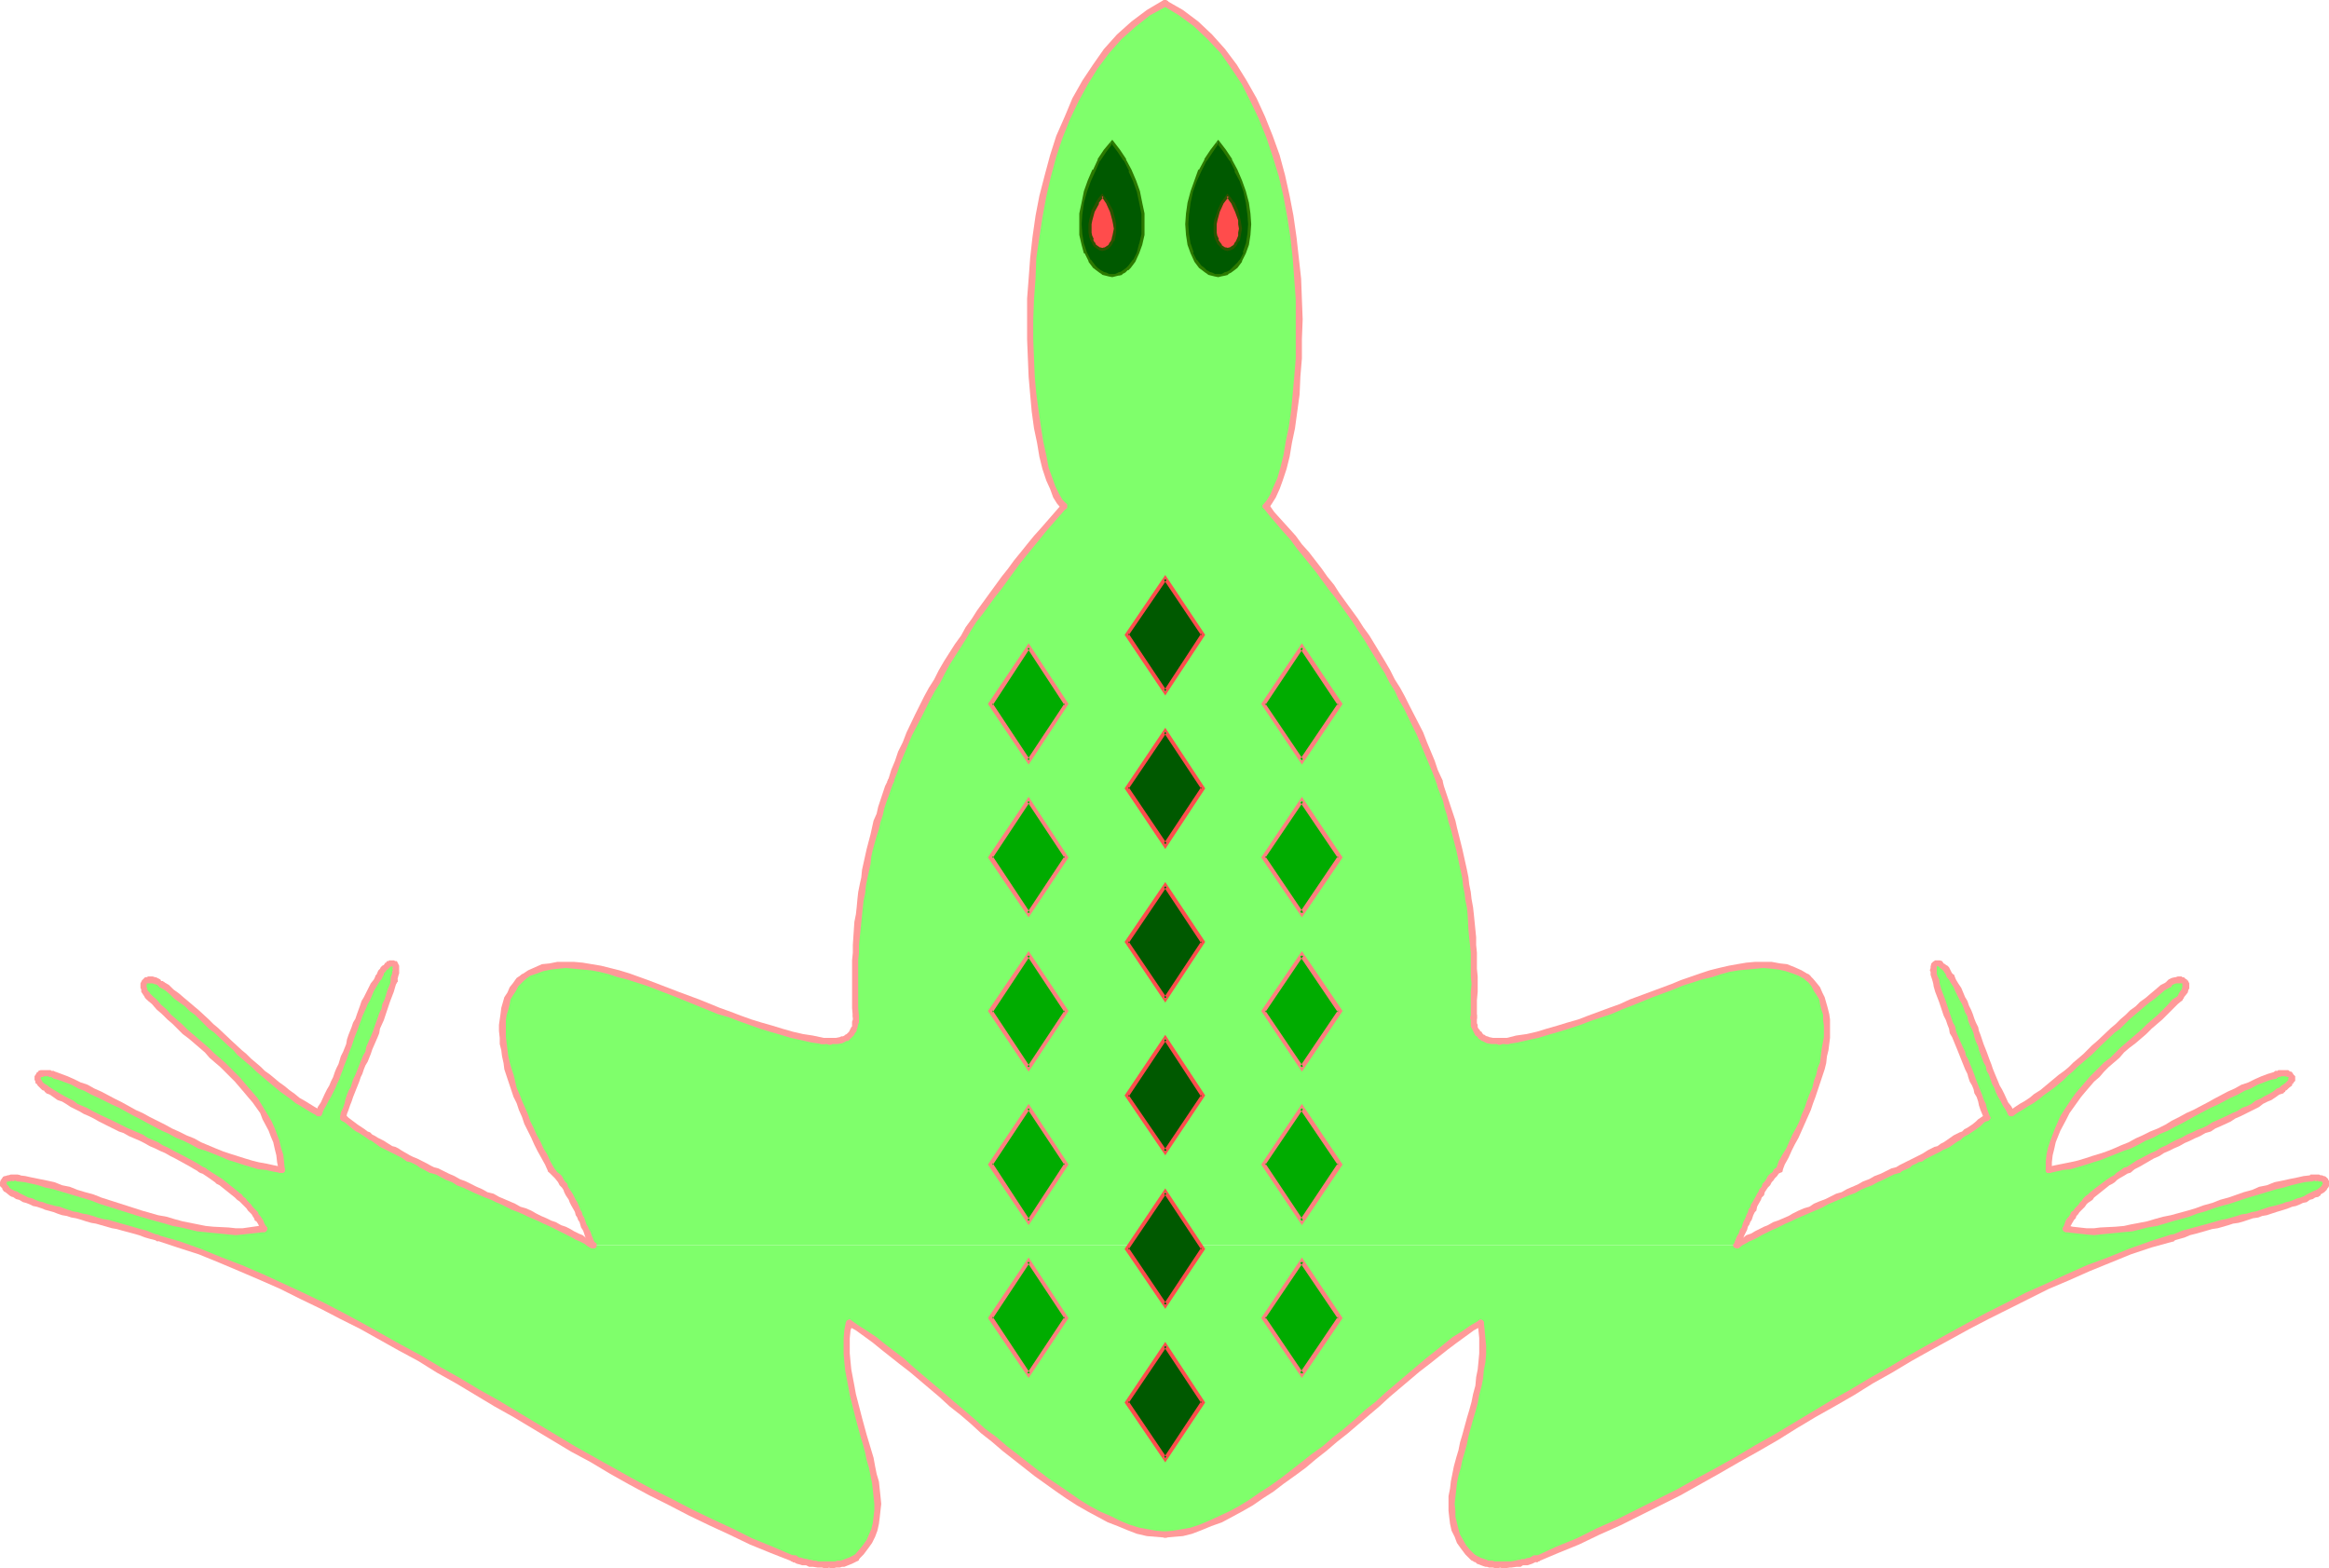 <?xml version="1.0" encoding="UTF-8" standalone="no"?>
<svg
   version="1.0"
   width="129.724mm"
   height="87.348mm"
   id="svg101"
   sodipodi:docname="Frog 8.wmf"
   xmlns:inkscape="http://www.inkscape.org/namespaces/inkscape"
   xmlns:sodipodi="http://sodipodi.sourceforge.net/DTD/sodipodi-0.dtd"
   xmlns="http://www.w3.org/2000/svg"
   xmlns:svg="http://www.w3.org/2000/svg">
  <sodipodi:namedview
     id="namedview101"
     pagecolor="#ffffff"
     bordercolor="#000000"
     borderopacity="0.25"
     inkscape:showpageshadow="2"
     inkscape:pageopacity="0.0"
     inkscape:pagecheckerboard="0"
     inkscape:deskcolor="#d1d1d1"
     inkscape:document-units="mm" />
  <defs
     id="defs1">
    <pattern
       id="WMFhbasepattern"
       patternUnits="userSpaceOnUse"
       width="6"
       height="6"
       x="0"
       y="0" />
  </defs>
  <path
     style="fill:#7fff6b;fill-opacity:1;fill-rule:evenodd;stroke:none"
     d="m 124.917,262.105 -1.616,-0.808 -1.616,-0.97 -1.939,-0.808 -1.939,-0.97 -4.04,-1.939 -4.363,-1.939 -4.525,-2.101 -4.686,-2.101 -4.686,-2.101 -4.686,-2.101 -5.333,-2.747 -2.586,-1.293 -2.424,-1.454 -2.262,-1.293 -2.262,-1.454 -1.939,-1.293 -1.778,-1.454 1.293,-3.555 1.293,-3.393 2.586,-6.625 1.454,-3.555 1.454,-3.555 1.293,-3.878 0.646,-2.101 0.808,-2.101 0.162,-0.97 0.162,-0.646 v -0.646 -0.485 -0.485 l -0.162,-0.162 -0.162,-0.162 -0.323,-0.162 h -0.323 l -0.323,0.162 -0.323,0.162 -0.323,0.323 -0.485,0.485 -0.323,0.485 -0.97,1.293 -0.97,1.778 -0.97,1.778 -1.616,3.717 -1.293,3.555 -1.293,3.555 -1.293,3.393 -1.454,3.555 -1.616,3.555 -0.97,1.939 -1.131,1.778 -2.101,-1.293 -2.262,-1.293 -2.101,-1.616 -2.101,-1.616 -4.04,-3.393 -3.878,-3.555 -4.04,-3.717 -4.04,-3.717 -4.202,-3.555 -4.363,-3.393 -0.97,-0.485 -0.808,-0.323 h -0.808 l -0.646,0.323 -0.162,0.323 -0.323,0.162 v 0.808 l 0.162,0.485 0.323,0.485 0.323,0.485 0.485,0.646 2.101,2.101 2.101,1.939 4.525,4.04 4.525,4.04 2.101,1.939 2.262,2.101 1.939,2.101 1.778,2.262 1.778,2.262 1.454,2.424 1.293,2.585 0.808,2.586 0.485,1.454 0.162,1.293 0.323,1.616 0.162,1.454 h -0.162 l -3.07,-0.485 -3.07,-0.646 -3.07,-0.97 -3.232,-1.131 -3.07,-1.293 -3.07,-1.293 -6.141,-3.07 -5.979,-3.07 -5.979,-3.07 -2.747,-1.454 -2.909,-1.293 -2.747,-1.131 -2.586,-1.131 -1.131,-0.162 H 9.373 l -0.808,0.162 -0.162,0.162 -0.323,0.162 v 0.162 l -0.162,0.323 0.162,0.323 0.162,0.485 0.323,0.323 0.323,0.485 0.485,0.323 0.646,0.485 1.616,0.97 1.778,0.97 3.717,2.101 4.04,1.939 4.202,2.101 8.726,4.201 4.202,2.262 4.04,2.262 2.262,1.293 2.101,1.454 1.939,1.454 1.778,1.616 1.616,1.616 1.454,1.616 1.131,1.616 0.97,1.778 -1.454,0.323 -1.454,0.162 h -2.909 -3.232 l -3.232,-0.485 -3.232,-0.485 -3.394,-0.808 -3.394,-0.97 -3.555,-0.97 -6.787,-2.101 -3.394,-1.131 -3.394,-1.131 -3.232,-0.97 -3.07,-0.808 -3.07,-0.808 -2.747,-0.485 H 2.909 1.939 l -0.646,0.323 -0.323,0.323 -0.162,0.646 v 0.162 l 0.162,0.323 0.323,0.323 0.323,0.323 0.485,0.323 0.485,0.485 1.131,0.485 1.454,0.646 1.454,0.646 1.454,0.485 1.616,0.485 1.778,0.646 3.878,0.97 4.04,1.131 4.363,1.131 4.686,1.293 4.686,1.293 4.525,1.616 4.525,1.454 4.363,1.778 4.363,1.778 4.202,1.778 4.363,1.939 8.403,4.04 8.242,4.363 8.242,4.525 8.08,4.686 8.08,4.686 16.16,9.534 8.08,4.686 8.242,4.525 8.242,4.525 8.403,4.201 8.565,3.878 4.363,1.939 4.363,1.778 1.616,0.485 1.778,0.485 1.939,0.162 1.939,0.162 h 1.778 l 1.616,-0.323 1.454,-0.485 0.808,-0.485 0.485,-0.323 1.131,-1.131 0.808,-0.97 0.808,-1.131 0.646,-1.293 0.485,-1.293 0.323,-1.293 0.162,-1.293 0.162,-1.454 v -1.454 l -0.162,-1.454 -0.323,-3.07 -0.646,-3.07 -0.808,-3.393 -0.97,-3.393 -0.97,-3.393 -0.97,-3.393 -0.808,-3.555 -0.485,-3.393 -0.485,-3.393 v -1.616 l 0.162,-1.616 0.162,-1.778 0.323,-1.454 1.616,0.97 1.778,1.293 1.939,1.293 1.778,1.454 1.939,1.616 2.101,1.616 4.04,3.232 4.363,3.717 4.202,3.717 8.888,7.433 4.525,3.555 4.525,3.393 4.363,3.07 2.262,1.454 2.101,1.293 2.101,1.131 2.101,1.131 2.101,0.808 2.101,0.808 1.939,0.646 1.939,0.485 1.778,0.162 1.939,0.162 1.778,-0.162 1.939,-0.162 1.939,-0.485 1.939,-0.646 2.101,-0.808 1.939,-0.808 2.262,-1.131 1.939,-1.131 2.262,-1.293 2.101,-1.454 4.525,-3.07 4.363,-3.393 4.525,-3.555 8.888,-7.433 4.363,-3.717 4.363,-3.717 4.04,-3.232 1.939,-1.616 1.939,-1.616 1.939,-1.454 1.778,-1.293 1.778,-1.293 1.778,-0.97 0.323,1.454 0.162,1.778 v 1.616 1.616 l -0.323,3.393 -0.646,3.393 -0.808,3.555 -0.808,3.393 -1.939,6.787 -0.808,3.393 -0.646,3.07 -0.485,3.07 v 1.454 1.454 l 0.162,1.454 0.162,1.293 0.323,1.293 0.485,1.293 0.646,1.293 0.646,1.131 0.97,0.97 0.97,1.131 0.646,0.323 0.646,0.485 1.454,0.485 1.778,0.323 h 1.778 l 1.939,-0.162 1.778,-0.162 1.778,-0.485 1.616,-0.485 4.363,-1.778 4.363,-1.939 8.565,-3.878 8.403,-4.201 8.403,-4.525 8.08,-4.525 8.242,-4.686 16.16,-9.534 8.08,-4.686 8.08,-4.686 8.08,-4.525 8.403,-4.363 8.403,-4.04 4.202,-1.939 4.363,-1.778 4.363,-1.778 4.363,-1.778 4.525,-1.454 4.363,-1.616 4.848,-1.293 4.525,-1.293 4.363,-1.131 4.202,-1.131 3.717,-0.97 1.778,-0.646 1.616,-0.485 1.616,-0.485 1.454,-0.646 1.293,-0.646 1.131,-0.485 0.646,-0.485 0.323,-0.323 0.485,-0.323 0.162,-0.323 0.162,-0.323 0.162,-0.162 -0.162,-0.646 -0.323,-0.323 -0.808,-0.323 h -0.808 -1.131 l -2.909,0.485 -2.909,0.808 -3.232,0.808 -3.232,0.97 -3.232,1.131 -3.394,1.131 -6.949,2.101 -3.394,0.97 -3.394,0.97 -3.394,0.808 -3.394,0.485 -3.232,0.485 h -3.07 -3.07 l -1.454,-0.162 -1.293,-0.323 0.808,-1.778 1.131,-1.616 1.454,-1.616 1.616,-1.616 1.778,-1.616 1.939,-1.454 2.262,-1.454 2.101,-1.293 4.04,-2.262 4.202,-2.262 8.726,-4.201 4.363,-2.101 3.878,-1.939 3.878,-2.101 1.616,-0.97 1.616,-0.97 0.646,-0.485 0.485,-0.323 0.485,-0.485 0.323,-0.323 0.162,-0.485 v -0.323 -0.323 l -0.162,-0.162 -0.162,-0.162 -0.323,-0.162 -0.646,-0.162 h -0.97 l -1.131,0.162 -2.747,1.131 -2.747,1.131 -2.747,1.293 -2.909,1.454 -5.818,3.07 -6.141,3.07 -6.141,3.07 -3.07,1.293 -3.07,1.293 -3.07,1.131 -3.07,0.97 -3.232,0.646 -3.07,0.485 v 0 -1.454 l 0.323,-1.616 0.323,-1.293 0.323,-1.454 0.97,-2.586 1.131,-2.585 1.616,-2.424 1.616,-2.262 1.939,-2.262 1.939,-2.101 2.101,-2.101 2.262,-1.939 4.525,-4.04 4.363,-4.04 2.262,-1.939 1.939,-2.101 0.485,-0.646 0.485,-0.485 0.162,-0.485 0.162,-0.485 v -0.485 -0.323 l -0.162,-0.162 -0.162,-0.323 -0.646,-0.323 h -0.808 l -0.808,0.323 -1.131,0.485 -4.363,3.393 -4.202,3.555 -4.04,3.717 -3.878,3.717 -4.04,3.555 -4.04,3.393 -2.101,1.616 -2.101,1.616 -2.101,1.293 -2.262,1.293 -0.97,-1.778 -1.131,-1.939 -1.616,-3.555 -1.454,-3.555 -1.131,-3.393 -1.293,-3.555 -1.454,-3.555 -1.616,-3.717 -0.97,-1.778 -0.97,-1.778 -0.808,-1.293 -0.485,-0.485 -0.323,-0.485 -0.485,-0.323 -0.323,-0.162 -0.323,-0.162 h -0.323 l -0.162,0.162 -0.162,0.162 -0.162,0.162 v 0.485 l -0.162,0.485 0.162,0.646 v 0.646 l 0.323,0.97 0.646,2.101 0.646,2.101 1.454,3.878 1.293,3.555 1.454,3.555 1.454,3.232 1.293,3.393 1.293,3.393 1.131,3.555 -1.778,1.454 -1.939,1.293 -2.101,1.454 -2.262,1.293 -2.424,1.454 -2.586,1.293 -5.494,2.747 -4.525,2.101 -4.686,2.101 -4.686,2.101 -4.525,2.101 -4.363,1.939 -4.202,1.939 -1.939,0.97 -1.778,0.808 -1.616,0.97 -1.616,0.808 z"
     id="path1" />
  <path
     style="fill:#7fff6b;fill-opacity:1;fill-rule:evenodd;stroke:none"
     d="m 365.7,262.105 0.808,-1.616 0.808,-1.778 0.808,-2.101 0.97,-2.101 1.131,-2.262 1.131,-2.101 1.454,-1.939 1.778,-1.939 2.747,-5.656 2.747,-5.656 1.131,-2.747 0.97,-2.909 0.97,-2.747 0.646,-2.909 0.485,-2.585 0.323,-2.586 v -2.424 l -0.162,-2.424 -0.485,-2.262 -0.323,-1.131 -0.485,-0.97 -0.485,-0.97 -0.646,-0.808 -0.808,-0.97 -0.808,-0.808 -1.293,-0.808 -1.454,-0.646 -1.454,-0.485 -1.616,-0.323 -1.616,-0.162 h -1.616 -1.778 l -1.778,0.162 -1.778,0.323 -1.939,0.323 -1.939,0.485 -1.939,0.485 -4.04,1.293 -4.04,1.454 -4.363,1.616 -4.363,1.616 -8.726,3.393 -4.363,1.616 -4.363,1.293 -4.363,1.131 -2.262,0.323 -1.939,0.323 -1.454,0.162 h -1.454 l -1.131,-0.323 -1.131,-0.485 -0.808,-0.646 -0.323,-0.485 -0.323,-0.485 -0.323,-1.293 -0.162,-0.808 v -0.808 l 0.162,-3.393 v -3.393 -3.232 l -0.162,-3.232 -0.162,-3.232 -0.323,-3.232 -0.323,-3.232 -0.323,-3.07 -1.131,-6.141 -1.454,-5.979 -1.616,-5.656 -1.939,-5.817 H 187.617 l -1.939,5.817 -1.778,5.656 -1.293,5.979 -1.131,6.141 -0.485,3.07 -0.323,3.232 -0.323,3.232 -0.162,3.232 v 3.232 l -0.162,3.232 0.162,3.393 v 3.393 0.808 0.808 l -0.323,1.293 -0.323,0.485 -0.485,0.485 -0.808,0.646 -1.131,0.485 -1.131,0.323 h -1.293 l -1.454,-0.162 -2.101,-0.323 -2.101,-0.323 -4.363,-1.131 -4.363,-1.293 -4.525,-1.616 -8.726,-3.393 -4.202,-1.616 -4.363,-1.616 -4.202,-1.454 -3.878,-1.293 -2.101,-0.485 -1.778,-0.485 -1.939,-0.323 -1.939,-0.323 -1.778,-0.162 h -1.616 -1.778 l -1.454,0.162 -1.616,0.323 -1.454,0.485 -1.454,0.646 -1.454,0.808 -0.646,0.808 -0.808,0.97 -0.646,0.808 -0.485,0.97 -0.485,0.97 -0.323,1.131 -0.323,1.131 -0.323,1.131 -0.162,2.424 0.162,2.424 0.162,2.586 0.646,2.585 0.646,2.909 0.808,2.747 1.131,2.909 1.131,2.747 2.586,5.656 2.909,5.656 1.778,1.939 1.293,1.939 1.293,2.101 1.131,2.262 0.97,2.101 0.808,2.101 0.808,1.778 0.808,1.616 z"
     id="path2" />
  <path
     style="fill:#7fff6b;fill-opacity:1;fill-rule:evenodd;stroke:none"
     d="m 303,164.341 -1.616,-3.878 -1.616,-3.878 -1.778,-3.878 -1.778,-3.717 -1.939,-3.878 -2.101,-3.555 -2.101,-3.717 -2.424,-3.555 -2.262,-3.555 -2.586,-3.555 -2.424,-3.555 -2.747,-3.393 -5.333,-6.949 -5.818,-6.787 0.323,-0.323 0.485,-0.485 0.323,-0.485 0.485,-0.646 0.323,-0.808 0.323,-0.808 0.808,-2.101 0.646,-2.262 0.646,-2.585 0.646,-2.747 0.485,-3.07 0.485,-3.393 0.485,-3.555 0.323,-3.878 0.162,-3.878 0.162,-4.04 v -4.201 -4.201 l -0.323,-4.363 -0.323,-4.201 -0.485,-4.363 -0.646,-4.363 -0.97,-4.363 -0.97,-4.363 -1.131,-4.04 -1.293,-4.201 -1.616,-3.878 -1.778,-3.717 -1.939,-3.717 -2.262,-3.393 -2.424,-3.232 -2.586,-3.07 -1.454,-1.293 -1.454,-1.293 -1.616,-1.293 -1.616,-1.131 -1.616,-1.131 -1.778,-0.97 -1.778,0.97 -1.616,1.131 -1.616,1.131 -1.616,1.293 -1.454,1.293 -1.454,1.293 -2.586,3.07 -2.586,3.232 -2.101,3.393 -2.101,3.717 -1.616,3.717 -1.616,3.878 -1.293,4.201 -1.293,4.04 -0.97,4.363 -0.808,4.363 -0.646,4.363 -0.485,4.363 -0.485,4.201 -0.162,4.363 -0.162,4.201 v 4.201 l 0.162,4.04 0.323,3.878 0.323,3.878 0.323,3.555 0.485,3.393 0.485,3.07 0.646,2.747 0.646,2.585 0.808,2.262 0.646,2.101 0.323,0.808 0.485,0.808 0.323,0.646 0.323,0.485 0.485,0.485 0.323,0.323 -5.656,6.787 -5.494,6.949 -2.586,3.393 -2.586,3.555 -2.424,3.555 -2.424,3.555 -2.262,3.555 -2.101,3.717 -2.101,3.555 -2.101,3.878 -1.778,3.717 -1.778,3.878 -1.616,3.878 -1.454,3.878 z"
     id="path3" />
  <path
     style="fill:#005900;fill-opacity:1;fill-rule:evenodd;stroke:none"
     d="m 234.158,29.895 1.293,1.778 1.293,2.101 1.131,2.101 0.97,2.262 0.808,2.262 0.485,2.262 0.485,2.262 v 2.262 2.262 l -0.485,1.939 -0.485,1.939 -0.808,1.454 -1.131,1.293 -0.485,0.646 -0.485,0.485 -0.646,0.323 -0.646,0.162 -0.646,0.162 -0.646,0.162 -0.808,-0.162 -0.646,-0.162 -0.646,-0.162 -0.485,-0.323 -0.646,-0.485 -0.646,-0.646 -0.485,-0.485 -0.323,-0.808 -0.97,-1.454 -0.485,-1.939 -0.485,-1.939 V 47.185 44.923 l 0.485,-2.262 0.485,-2.262 0.808,-2.262 0.97,-2.262 1.131,-2.101 1.293,-2.101 z"
     id="path4" />
  <path
     style="fill:#2c7900;fill-opacity:1;fill-rule:evenodd;stroke:none"
     d="m 234.32,30.056 h -0.485 l 1.454,1.939 1.293,1.939 v -0.162 l 1.131,2.262 h -0.162 l 0.97,2.101 0.808,2.262 v 0 l 0.485,2.262 0.485,2.424 v -0.162 2.262 2.262 -0.162 l -0.485,2.101 v -0.162 l -0.485,1.939 v 0 l -0.808,1.616 V 54.619 l -0.97,1.293 v 0 l -0.485,0.485 v 0 l -0.646,0.485 -0.485,0.323 v 0 l -0.646,0.162 h 0.162 l -0.808,0.323 h 0.162 -0.646 -0.808 0.162 l -0.646,-0.323 v 0 l -0.646,-0.162 h 0.162 l -0.646,-0.323 -0.646,-0.485 v 0 l -0.485,-0.485 v 0 l -0.485,-0.646 -0.485,-0.646 v 0.162 l -0.808,-1.616 v 0 l -0.646,-1.939 v 0.162 l -0.323,-2.101 v 0.162 l -0.162,-2.262 0.162,-2.262 v 0.162 l 0.323,-2.424 0.646,-2.262 v 0 l 0.808,-2.262 0.97,-2.101 v 0 l 0.97,-2.262 v 0.162 l 1.293,-1.939 1.454,-1.939 -0.162,-0.646 -1.778,2.101 -1.293,1.939 v 0.162 l -0.97,2.101 h -0.162 l -0.97,2.262 -0.808,2.262 v 0 l -0.485,2.424 -0.485,2.262 v 0 2.262 2.262 0 l 0.485,2.101 v 0 l 0.485,1.778 h 0.162 l 0.808,1.616 v 0.162 l 0.485,0.646 0.485,0.646 v 0 l 0.646,0.485 0.646,0.485 0.485,0.323 0.162,0.162 0.646,0.162 v 0 l 0.646,0.162 0.808,0.162 0.646,-0.162 0.646,-0.162 h 0.162 l 0.646,-0.162 v -0.162 l 0.646,-0.323 0.485,-0.485 h 0.162 l 0.485,-0.485 v 0 l 0.97,-1.293 0.808,-1.778 v 0 l 0.646,-1.778 v 0 l 0.485,-2.101 v 0 -2.262 -2.262 0 l -0.485,-2.262 -0.485,-2.424 v 0 l -0.808,-2.262 -0.97,-2.262 v 0 l -1.131,-2.101 v -0.162 l -1.293,-1.939 -1.616,-2.101 z"
     id="path5" />
  <path
     style="fill:#ff4c4c;fill-opacity:1;fill-rule:evenodd;stroke:none"
     d="m 232.057,41.206 1.131,1.454 0.808,1.778 0.485,1.939 0.162,0.808 v 0.97 0.808 l -0.162,0.808 -0.162,0.808 -0.323,0.646 -0.485,0.485 -0.323,0.323 -0.485,0.323 -0.646,0.162 -0.485,-0.162 -0.485,-0.323 -0.485,-0.323 -0.323,-0.485 -0.323,-0.646 -0.323,-0.808 -0.162,-0.808 V 48.155 47.185 l 0.162,-0.808 0.485,-1.939 0.97,-1.778 0.485,-0.646 z"
     id="path6" />
  <path
     style="fill:#2c5200;fill-opacity:1;fill-rule:evenodd;stroke:none"
     d="m 232.381,41.368 h -0.485 l 0.97,1.454 v 0 l 0.808,1.778 v 0 l 0.485,1.778 0.162,0.808 v 0 l 0.162,0.97 -0.162,0.808 v 0 l -0.162,0.808 v -0.162 l -0.162,0.808 v 0 l -0.323,0.646 V 50.902 l -0.323,0.646 v 0 l -0.485,0.323 -0.485,0.323 0.162,-0.162 -0.485,0.162 v 0 l -0.485,-0.162 0.162,0.162 -0.485,-0.323 -0.485,-0.323 v 0 l -0.323,-0.646 v 0.162 l -0.323,-0.646 h 0.162 l -0.323,-0.808 v 0.162 l -0.162,-0.808 v 0 -0.808 -0.97 0 l 0.162,-0.808 0.485,-1.778 v 0 l 0.97,-1.778 h -0.162 l 0.485,-0.646 0.646,-0.808 -0.323,-0.646 -0.808,0.97 -0.485,0.808 v 0 l -0.97,1.778 v 0.162 l -0.485,1.778 -0.162,0.97 v 0 0.97 0.808 0 l 0.162,0.97 0.323,0.808 v 0 l 0.323,0.485 v 0.162 l 0.323,0.485 0.646,0.485 0.485,0.323 0.646,0.162 0.646,-0.162 0.646,-0.323 0.485,-0.485 0.323,-0.485 0.323,-0.646 h 0.162 l 0.162,-0.808 0.162,-0.97 v 0 -0.808 -0.97 0 l -0.162,-0.97 -0.485,-1.778 v -0.162 l -0.97,-1.778 -1.293,-1.778 z"
     id="path7" />
  <path
     style="fill:#005900;fill-opacity:1;fill-rule:evenodd;stroke:none"
     d="m 256.459,29.895 -1.454,1.778 -1.293,2.101 -1.131,2.101 -0.97,2.262 -0.646,2.262 -0.646,2.262 -0.323,2.262 -0.162,2.262 0.162,2.262 0.323,1.939 0.646,1.939 0.808,1.454 0.97,1.293 0.485,0.646 0.646,0.485 0.646,0.323 0.485,0.162 0.808,0.162 0.646,0.162 0.646,-0.162 0.646,-0.162 0.646,-0.162 0.646,-0.323 0.646,-0.485 0.485,-0.646 0.485,-0.485 0.485,-0.808 0.808,-1.454 0.646,-1.939 0.323,-1.939 0.162,-2.262 -0.162,-2.262 -0.323,-2.262 -0.646,-2.262 -0.808,-2.262 -0.97,-2.262 -0.97,-2.101 -1.293,-2.101 z"
     id="path8" />
  <path
     style="fill:#2c7900;fill-opacity:1;fill-rule:evenodd;stroke:none"
     d="m 256.459,29.41 -1.616,2.101 -1.293,1.939 v 0.162 l -1.131,2.101 h -0.162 l -0.808,2.262 -0.808,2.262 v 0 l -0.646,2.424 -0.323,2.262 v 0 l -0.162,2.262 0.162,2.262 v 0 l 0.323,2.101 v 0 l 0.646,1.778 v 0 l 0.808,1.778 0.97,1.293 v 0 l 0.646,0.485 v 0 l 0.646,0.485 0.485,0.323 0.162,0.162 0.646,0.162 v 0 l 0.646,0.162 0.808,0.162 0.646,-0.162 0.808,-0.162 v 0 l 0.646,-0.162 v -0.162 l 0.646,-0.323 0.646,-0.485 0.646,-0.485 v 0 l 0.485,-0.646 0.485,-0.646 v -0.162 l 0.808,-1.616 v 0 l 0.646,-1.778 v 0 l 0.323,-2.101 v 0 l 0.162,-2.262 -0.162,-2.262 v 0 l -0.323,-2.262 -0.646,-2.424 v 0 l -0.808,-2.262 -0.97,-2.262 v 0 l -1.131,-2.101 v -0.162 l -1.293,-1.939 -1.616,-2.101 -0.323,0.646 1.454,1.939 1.293,1.939 v -0.162 l 1.131,2.262 h -0.162 l 1.131,2.101 0.808,2.262 v 0 l 0.485,2.262 0.323,2.424 v -0.162 l 0.162,2.262 -0.162,2.262 v -0.162 l -0.323,2.101 v -0.162 l -0.646,1.939 h 0.162 l -0.808,1.616 V 54.619 l -0.485,0.646 -0.646,0.646 v 0 l -0.485,0.485 v 0 l -0.485,0.485 -0.646,0.323 v 0 l -0.646,0.162 h 0.162 l -0.646,0.323 v 0 h -0.646 -0.646 v 0 l -0.646,-0.323 v 0 l -0.646,-0.162 h 0.162 l -0.646,-0.323 -0.485,-0.485 v 0 l -0.646,-0.485 v 0 l -0.97,-1.293 v 0.162 l -0.808,-1.616 h 0.162 l -0.646,-1.939 v 0.162 l -0.323,-2.101 v 0.162 l -0.162,-2.262 0.162,-2.262 v 0.162 l 0.323,-2.424 0.485,-2.262 v 0 l 0.808,-2.262 0.97,-2.101 v 0 l 1.131,-2.262 v 0.162 l 1.293,-1.939 1.293,-1.939 h -0.485 z"
     id="path9" />
  <path
     style="fill:#ff4c4c;fill-opacity:1;fill-rule:evenodd;stroke:none"
     d="m 258.398,41.206 -1.131,1.454 -0.646,1.778 -0.646,1.939 -0.162,0.808 v 0.97 0.808 l 0.162,0.808 0.323,0.808 0.323,0.646 0.323,0.485 0.485,0.323 0.485,0.323 0.485,0.162 0.485,-0.162 0.485,-0.323 0.485,-0.323 0.485,-0.485 0.323,-0.646 0.323,-0.808 v -0.808 l 0.162,-0.808 -0.162,-0.97 v -0.808 l -0.646,-1.939 -0.808,-1.778 -0.485,-0.646 z"
     id="path10" />
  <path
     style="fill:#2c5200;fill-opacity:1;fill-rule:evenodd;stroke:none"
     d="m 258.398,40.722 -1.293,1.778 -0.808,1.778 v 0.162 l -0.646,1.778 -0.162,0.97 v 0 0.97 0.808 0 l 0.162,0.97 0.323,0.808 0.323,0.646 0.485,0.485 0.485,0.485 0.485,0.323 0.646,0.162 0.646,-0.162 0.646,-0.323 0.485,-0.485 0.323,-0.485 v -0.162 l 0.323,-0.485 h 0.162 l 0.162,-0.808 0.162,-0.97 v 0 l 0.162,-0.808 -0.162,-0.97 v 0 l -0.162,-0.97 -0.485,-1.778 v -0.162 l -0.808,-1.778 h -0.162 l -0.485,-0.808 -0.808,-0.97 -0.162,0.646 0.485,0.808 0.485,0.646 v 0 l 0.808,1.778 v 0 l 0.646,1.778 v 0.808 0 l 0.162,0.97 -0.162,0.808 v 0 0.808 -0.162 l -0.323,0.808 v 0 l -0.323,0.646 V 50.902 l -0.323,0.646 v 0 l -0.485,0.323 -0.485,0.323 0.162,-0.162 -0.485,0.162 h 0.162 l -0.646,-0.162 0.162,0.162 -0.485,-0.323 -0.485,-0.323 h 0.162 l -0.485,-0.646 -0.323,-0.485 h 0.162 l -0.323,-0.808 v 0.162 l -0.162,-0.808 v 0 -0.808 -0.97 0 l 0.162,-0.808 0.485,-1.778 v 0 l 0.808,-1.778 v 0 l 1.131,-1.454 h -0.485 z"
     id="path11" />
  <path
     style="fill:#00ac00;fill-opacity:1;fill-rule:evenodd;stroke:none"
     d="m 224.462,148.181 -7.918,-11.958 -8.08,11.958 8.08,11.958 z"
     id="path12" />
  <path
     style="fill:#ff7f7f;fill-opacity:1;fill-rule:evenodd;stroke:none"
     d="m 224.947,148.181 -8.403,-12.766 -8.565,12.766 8.565,12.766 8.403,-12.766 -0.808,-0.162 -7.918,11.958 h 0.646 l -7.918,-11.958 v 0.485 l 7.918,-12.12 h -0.646 l 7.918,12.12 v -0.485 z"
     id="path13" />
  <path
     style="fill:#00ac00;fill-opacity:1;fill-rule:evenodd;stroke:none"
     d="m 224.462,180.5 -7.918,-11.958 -8.08,11.958 8.08,11.958 z"
     id="path14" />
  <path
     style="fill:#ff7f7f;fill-opacity:1;fill-rule:evenodd;stroke:none"
     d="m 224.947,180.5 -8.403,-12.766 -8.565,12.766 8.565,12.604 8.403,-12.604 -0.808,-0.323 -7.918,11.958 h 0.646 l -7.918,-11.958 v 0.485 l 7.918,-11.958 h -0.646 l 7.918,11.958 v -0.485 z"
     id="path15" />
  <path
     style="fill:#00ac00;fill-opacity:1;fill-rule:evenodd;stroke:none"
     d="m 224.462,212.819 -7.918,-11.958 -8.08,11.958 8.08,11.958 z"
     id="path16" />
  <path
     style="fill:#ff7f7f;fill-opacity:1;fill-rule:evenodd;stroke:none"
     d="m 224.947,212.819 -8.403,-12.604 -8.565,12.604 8.565,12.766 8.403,-12.766 -0.808,-0.162 -7.918,11.958 h 0.646 l -7.918,-11.958 v 0.485 l 7.918,-11.958 h -0.646 l 7.918,11.958 V 212.657 Z"
     id="path17" />
  <path
     style="fill:#00ac00;fill-opacity:1;fill-rule:evenodd;stroke:none"
     d="m 224.462,245.137 -7.918,-11.958 -8.08,11.958 8.08,11.958 z"
     id="path18" />
  <path
     style="fill:#ff7f7f;fill-opacity:1;fill-rule:evenodd;stroke:none"
     d="m 224.947,245.137 -8.403,-12.766 -8.565,12.766 8.565,12.766 8.403,-12.766 -0.808,-0.323 -7.918,12.12 h 0.646 l -7.918,-12.12 v 0.485 l 7.918,-11.958 h -0.646 l 7.918,11.958 v -0.485 z"
     id="path19" />
  <path
     style="fill:#00ac00;fill-opacity:1;fill-rule:evenodd;stroke:none"
     d="m 224.462,277.456 -7.918,-12.12 -8.08,12.12 8.08,11.958 z"
     id="path20" />
  <path
     style="fill:#ff7f7f;fill-opacity:1;fill-rule:evenodd;stroke:none"
     d="m 224.947,277.456 -8.403,-12.766 -8.565,12.766 8.565,12.604 8.403,-12.604 -0.808,-0.323 -7.918,11.958 h 0.646 l -7.918,-11.958 v 0.485 l 7.918,-11.958 h -0.646 l 7.918,11.958 v -0.485 z"
     id="path21" />
  <path
     style="fill:#00ac00;fill-opacity:1;fill-rule:evenodd;stroke:none"
     d="m 265.993,148.181 8.08,-11.958 7.918,11.958 -7.918,11.958 z"
     id="path22" />
  <path
     style="fill:#ff7f7f;fill-opacity:1;fill-rule:evenodd;stroke:none"
     d="m 266.317,148.02 v 0.485 l 8.08,-12.12 h -0.808 l 8.08,12.12 v -0.485 l -8.08,11.958 h 0.808 l -8.08,-11.958 -0.808,0.162 8.565,12.766 8.565,-12.766 -8.565,-12.766 -8.565,12.766 z"
     id="path23" />
  <path
     style="fill:#00ac00;fill-opacity:1;fill-rule:evenodd;stroke:none"
     d="m 265.993,180.5 8.08,-11.958 7.918,11.958 -7.918,11.958 z"
     id="path24" />
  <path
     style="fill:#ff7f7f;fill-opacity:1;fill-rule:evenodd;stroke:none"
     d="m 266.317,180.177 v 0.485 l 8.08,-11.958 h -0.808 l 8.08,11.958 v -0.485 l -8.08,11.958 h 0.808 l -8.08,-11.958 -0.808,0.323 8.565,12.604 8.565,-12.604 -8.565,-12.766 -8.565,12.766 z"
     id="path25" />
  <path
     style="fill:#00ac00;fill-opacity:1;fill-rule:evenodd;stroke:none"
     d="m 265.993,212.819 8.08,-11.958 7.918,11.958 -7.918,11.958 z"
     id="path26" />
  <path
     style="fill:#ff7f7f;fill-opacity:1;fill-rule:evenodd;stroke:none"
     d="m 266.317,212.657 v 0.485 l 8.08,-11.958 h -0.808 l 8.08,11.958 V 212.657 l -8.08,11.958 h 0.808 l -8.08,-11.958 -0.808,0.162 8.565,12.766 8.565,-12.766 -8.565,-12.604 -8.565,12.604 z"
     id="path27" />
  <path
     style="fill:#00ac00;fill-opacity:1;fill-rule:evenodd;stroke:none"
     d="m 265.993,245.137 8.08,-11.958 7.918,11.958 -7.918,11.958 z"
     id="path28" />
  <path
     style="fill:#ff7f7f;fill-opacity:1;fill-rule:evenodd;stroke:none"
     d="m 266.317,244.814 v 0.485 l 8.08,-11.958 h -0.808 l 8.08,11.958 v -0.485 l -8.08,12.12 h 0.808 l -8.08,-12.12 -0.808,0.323 8.565,12.766 8.565,-12.766 -8.565,-12.766 -8.565,12.766 z"
     id="path29" />
  <path
     style="fill:#00ac00;fill-opacity:1;fill-rule:evenodd;stroke:none"
     d="m 265.993,277.456 8.08,-12.12 7.918,12.12 -7.918,11.958 z"
     id="path30" />
  <path
     style="fill:#ff7f7f;fill-opacity:1;fill-rule:evenodd;stroke:none"
     d="m 266.317,277.133 v 0.485 l 8.08,-11.958 h -0.808 l 8.08,11.958 v -0.485 l -8.08,11.958 h 0.808 l -8.08,-11.958 -0.808,0.323 8.565,12.604 8.565,-12.604 -8.565,-12.766 -8.565,12.766 z"
     id="path31" />
  <path
     style="fill:#005900;fill-opacity:1;fill-rule:evenodd;stroke:none"
     d="m 253.227,133.638 -7.918,-11.958 -8.08,11.958 8.08,11.958 z"
     id="path32" />
  <path
     style="fill:#ff4c4c;fill-opacity:1;fill-rule:evenodd;stroke:none"
     d="m 253.712,133.638 -8.403,-12.604 -8.565,12.604 8.565,12.766 8.403,-12.766 -0.808,-0.323 -7.918,12.12 h 0.646 l -8.08,-12.12 v 0.485 l 8.08,-11.796 h -0.646 l 7.918,11.796 v -0.485 z"
     id="path33" />
  <path
     style="fill:#005900;fill-opacity:1;fill-rule:evenodd;stroke:none"
     d="m 253.227,165.956 -7.918,-11.958 -8.08,11.958 8.08,11.958 z"
     id="path34" />
  <path
     style="fill:#ff4c4c;fill-opacity:1;fill-rule:evenodd;stroke:none"
     d="m 253.712,165.956 -8.403,-12.766 -8.565,12.766 8.565,12.766 8.403,-12.766 -0.808,-0.323 -7.918,11.958 h 0.646 l -8.08,-11.958 v 0.485 l 8.08,-11.958 h -0.646 l 7.918,11.958 v -0.485 z"
     id="path35" />
  <path
     style="fill:#005900;fill-opacity:1;fill-rule:evenodd;stroke:none"
     d="m 253.227,198.275 -7.918,-11.958 -8.08,11.958 8.08,11.958 z"
     id="path36" />
  <path
     style="fill:#ff4c4c;fill-opacity:1;fill-rule:evenodd;stroke:none"
     d="m 253.712,198.275 -8.403,-12.604 -8.565,12.604 8.565,12.766 8.403,-12.766 -0.808,-0.162 -7.918,11.958 h 0.646 l -8.08,-11.958 v 0.485 l 8.08,-11.958 h -0.646 l 7.918,11.958 v -0.485 z"
     id="path37" />
  <path
     style="fill:#005900;fill-opacity:1;fill-rule:evenodd;stroke:none"
     d="m 253.227,230.594 -7.918,-11.958 -8.08,11.958 8.08,11.958 z"
     id="path38" />
  <path
     style="fill:#ff4c4c;fill-opacity:1;fill-rule:evenodd;stroke:none"
     d="m 253.712,230.594 -8.403,-12.766 -8.565,12.766 8.565,12.604 8.403,-12.604 -0.808,-0.162 -7.918,11.796 h 0.646 l -8.08,-11.796 v 0.485 l 8.08,-12.12 h -0.646 l 7.918,12.12 v -0.485 z"
     id="path39" />
  <path
     style="fill:#005900;fill-opacity:1;fill-rule:evenodd;stroke:none"
     d="m 253.227,262.913 -7.918,-11.958 -8.08,11.958 8.08,11.958 z"
     id="path40" />
  <path
     style="fill:#ff4c4c;fill-opacity:1;fill-rule:evenodd;stroke:none"
     d="m 253.712,262.913 -8.403,-12.766 -8.565,12.766 8.565,12.604 8.403,-12.604 -0.808,-0.323 -7.918,11.958 h 0.646 l -8.08,-11.958 v 0.485 l 8.08,-11.958 h -0.646 l 7.918,11.958 v -0.485 z"
     id="path41" />
  <path
     style="fill:#005900;fill-opacity:1;fill-rule:evenodd;stroke:none"
     d="m 253.227,295.231 -7.918,-12.12 -8.08,12.12 8.08,11.796 z"
     id="path42" />
  <path
     style="fill:#ff4c4c;fill-opacity:1;fill-rule:evenodd;stroke:none"
     d="m 253.712,295.231 -8.403,-12.766 -8.565,12.766 8.565,12.604 8.403,-12.604 -0.808,-0.323 -7.918,11.958 h 0.646 l -8.08,-11.958 v 0.485 l 8.08,-11.958 h -0.646 l 7.918,11.958 v -0.485 z"
     id="path43" />
  <path
     style="fill:#ff9999;fill-opacity:1;fill-rule:evenodd;stroke:none"
     d="m 59.146,246.915 h 0.162 0.162 l 0.162,-0.162 0.162,-0.162 0.162,-0.323 v -0.162 l -0.162,-0.162 v -0.162 l -0.162,-0.162 h -0.323 v 0 l -1.616,-0.323 -1.454,-0.323 -1.778,-0.323 -1.293,-0.323 -1.616,-0.485 -3.07,-0.97 -1.454,-0.485 -1.616,-0.646 -3.07,-1.293 -1.454,-0.808 -1.616,-0.646 -1.616,-0.808 -1.454,-0.646 -1.454,-0.808 -3.232,-1.616 -1.454,-0.808 -1.454,-0.646 -1.454,-0.808 -1.454,-0.808 -1.616,-0.808 -2.747,-1.454 -1.454,-0.646 -1.454,-0.808 -1.454,-0.485 -1.293,-0.646 -1.454,-0.646 -1.293,-0.485 -1.293,-0.485 v 0.162 l -0.162,-0.162 h -0.162 l -0.162,0.162 -0.323,0.162 v 0.162 l -0.162,0.162 v 0.162 l 0.162,0.162 0.162,0.323 h 0.162 l 0.162,0.162 1.131,0.323 1.293,0.485 1.293,0.485 1.454,0.808 1.293,0.485 1.454,0.808 1.454,0.646 2.909,1.454 1.454,0.646 1.454,0.808 1.454,0.808 1.616,0.808 1.454,0.808 3.07,1.616 1.454,0.646 1.454,0.808 1.616,0.646 1.616,0.808 1.454,0.808 1.616,0.485 1.616,0.646 1.616,0.646 1.454,0.646 1.616,0.485 1.454,0.485 1.616,0.485 1.616,0.485 1.616,0.162 1.454,0.323 z"
     id="path44" />
  <path
     style="fill:#ff9999;fill-opacity:1;fill-rule:evenodd;stroke:none"
     d="m 11.15,226.877 0.162,0.162 h 0.162 l 0.323,-0.162 0.162,-0.162 v -0.162 l 0.162,-0.162 v -0.162 l -0.162,-0.162 -0.162,-0.323 h -0.162 0.162 l -0.485,-0.323 h -0.485 l -0.162,-0.162 h -0.485 -0.162 -0.323 H 9.373 9.05 8.726 8.565 l -0.485,0.162 v 0.162 l -0.323,0.162 -0.162,0.323 H 7.757 7.595 l -0.323,0.485 v 0.808 l 0.162,0.162 v 0.323 l 0.162,0.323 h 0.162 l 0.162,0.323 0.485,0.485 0.485,0.485 0.485,0.162 0.162,0.323 H 9.696 l 0.162,0.162 h 0.323 0.162 l 0.323,-0.323 v -0.162 -0.323 -0.162 l -0.162,-0.323 v 0.162 l -0.485,-0.485 -0.323,-0.162 -0.485,-0.323 -0.323,-0.323 v -0.162 L 8.726,227.362 v 0 l -0.162,-0.323 v 0 -0.162 l -0.162,0.162 v 0 l 0.323,-0.323 v 0.162 -0.162 h 0.162 v 0 h 0.162 l 0.162,-0.162 v 0 h 0.323 0.162 0.323 0.162 l 0.162,0.162 h 0.323 0.162 z"
     id="path45" />
  <path
     style="fill:#ff9999;fill-opacity:1;fill-rule:evenodd;stroke:none"
     d="m 10.504,228.816 h -0.323 v 0 h -0.162 -0.323 l -0.162,0.323 -0.162,0.162 v 0 0.323 0.162 l 0.323,0.162 v 0.162 l 0.808,0.323 1.616,1.131 0.97,0.323 0.808,0.485 0.97,0.646 0.97,0.485 0.97,0.485 0.808,0.485 1.131,0.485 0.97,0.485 1.131,0.646 1.939,0.97 2.262,1.131 0.97,0.323 1.131,0.646 1.131,0.485 1.131,0.485 0.97,0.485 1.131,0.646 1.131,0.485 0.97,0.485 1.131,0.485 1.131,0.646 0.97,0.485 3.232,1.778 0.808,0.485 1.131,0.646 0.162,0.162 h 0.323 0.162 l 0.162,-0.162 0.162,-0.162 v -0.162 -0.323 -0.162 l -0.162,-0.162 -0.162,-0.162 -0.97,-0.646 -1.131,-0.646 -3.07,-1.616 -0.97,-0.485 -1.131,-0.646 -1.131,-0.485 -0.97,-0.646 -1.131,-0.485 -1.131,-0.485 -0.97,-0.646 -1.131,-0.485 -1.131,-0.485 -1.131,-0.485 -0.97,-0.485 -2.262,-1.131 -2.101,-0.97 -0.97,-0.485 -0.97,-0.485 -1.131,-0.646 -0.808,-0.323 -1.131,-0.485 -0.808,-0.646 -0.97,-0.485 -0.97,-0.485 -0.808,-0.485 -1.616,-0.97 -0.808,-0.485 z"
     id="path46" />
  <path
     style="fill:#ff9999;fill-opacity:1;fill-rule:evenodd;stroke:none"
     d="m 42.662,245.622 h -0.162 -0.323 -0.162 l -0.162,0.162 v 0 l -0.162,0.323 v 0.323 0.162 l 0.162,0.162 h 0.162 l 0.162,0.162 0.485,0.162 0.485,0.323 0.485,0.323 1.616,1.131 0.323,0.323 0.646,0.323 2.424,1.939 0.808,0.646 0.485,0.485 0.485,0.323 0.646,0.646 0.808,0.808 0.323,0.485 0.323,0.323 0.485,0.485 0.162,0.323 0.323,0.485 0.162,0.485 0.323,0.162 0.323,0.485 0.162,0.323 0.162,0.485 0.323,0.646 v -0.162 0.162 l 0.323,0.162 v 0 l 0.323,0.162 h 0.162 v -0.162 h 0.323 v -0.162 l 0.162,-0.162 v -0.162 -0.162 -0.162 l -0.162,-0.162 -0.323,-0.485 -0.162,-0.323 -0.162,-0.485 -0.323,-0.485 -0.323,-0.485 -0.323,-0.323 -0.162,-0.485 -0.323,-0.323 -0.485,-0.485 -0.323,-0.323 -0.323,-0.485 -0.808,-0.808 -0.323,-0.485 -0.485,-0.323 -0.323,-0.485 -0.485,-0.323 -0.97,-0.808 -2.424,-1.939 -0.485,-0.323 -0.485,-0.323 -1.778,-1.131 -0.485,-0.323 -0.646,-0.485 -0.646,-0.162 z"
     id="path47" />
  <path
     style="fill:#ff9999;fill-opacity:1;fill-rule:evenodd;stroke:none"
     d="m 55.752,259.358 0.162,-0.162 h 0.162 v -0.162 l 0.162,-0.162 v -0.485 0 l -0.162,-0.162 -0.162,-0.162 -0.162,-0.162 h -0.323 0.162 l -4.525,0.646 h -1.454 l -1.454,-0.162 -3.232,-0.162 -1.616,-0.162 -1.616,-0.323 -3.232,-0.646 -1.778,-0.485 -1.616,-0.485 -1.778,-0.323 -3.394,-0.97 -8.565,-2.747 -1.616,-0.646 -1.778,-0.485 -1.616,-0.485 -1.616,-0.646 -1.616,-0.323 -1.616,-0.646 -1.454,-0.323 -1.616,-0.323 -1.616,-0.323 -1.454,-0.323 -1.293,-0.162 H 3.878 L 3.555,247.561 H 3.394 v 0.323 H 3.232 v 0.323 l 0.162,0.323 0.162,0.162 h 0.162 0.162 l 1.293,0.162 1.454,0.323 1.454,0.323 1.454,0.485 1.616,0.323 1.616,0.485 1.616,0.485 1.616,0.485 1.616,0.485 1.616,0.485 1.616,0.646 8.726,2.747 3.394,0.97 1.778,0.485 1.616,0.485 1.778,0.323 3.394,0.808 1.616,0.162 1.616,0.162 3.232,0.323 1.616,0.162 1.616,-0.162 4.363,-0.485 z"
     id="path48" />
  <path
     style="fill:#ff9999;fill-opacity:1;fill-rule:evenodd;stroke:none"
     d="m 3.878,248.692 h 0.162 0.323 l 0.162,-0.162 v -0.162 l 0.162,-0.162 v -0.162 L 4.525,247.561 H 4.363 L 4.202,247.4 H 4.04 4.363 L 3.717,247.238 H 3.07 2.747 2.586 2.262 L 1.778,247.4 H 1.616 l -0.485,0.162 H 0.97 l -0.323,0.162 -0.323,0.485 -0.162,0.162 H 0.323 0.162 L 0,248.854 v 0.485 0.162 0.162 l 0.485,0.485 v 0.162 l 0.323,0.485 0.323,0.162 0.808,0.646 0.323,0.162 0.162,0.162 h 0.323 l 0.323,-0.162 0.162,-0.162 v -0.162 -0.485 0 l -0.162,-0.162 v -0.162 H 2.909 l -0.323,-0.162 -0.646,-0.485 v -0.162 L 1.616,249.5 1.454,249.339 v -0.162 0 H 1.293 1.454 1.293 v 0 l 0.323,-0.485 H 1.454 v 0.162 0 l 0.323,-0.162 v 0 h 0.162 0.323 l 0.162,-0.162 0.323,0.162 0.323,-0.162 h 0.323 l 0.323,0.162 z"
     id="path49" />
  <path
     style="fill:#ff9999;fill-opacity:1;fill-rule:evenodd;stroke:none"
     d="m 2.909,250.631 -0.162,-0.162 H 2.424 l -0.162,0.162 -0.162,0.162 -0.162,0.162 v 0 0.485 l 0.162,0.162 v 0.162 h 0.162 0.162 l 0.485,0.323 0.485,0.323 0.646,0.162 0.808,0.485 0.646,0.162 0.808,0.323 0.646,0.323 0.808,0.162 0.97,0.323 0.808,0.323 1.778,0.485 0.808,0.323 0.97,0.323 0.97,0.162 0.97,0.323 0.97,0.162 1.131,0.323 0.97,0.323 1.131,0.323 0.97,0.162 1.131,0.323 1.131,0.323 1.131,0.323 0.97,0.162 1.131,0.323 2.424,0.646 1.131,0.323 1.293,0.485 1.131,0.323 1.293,0.323 v 0.162 h 0.323 l 0.162,-0.162 0.162,-0.162 0.162,-0.162 v -0.323 -0.162 l -0.323,-0.323 -0.162,-0.162 v 0.162 l -1.293,-0.485 -1.131,-0.485 -1.293,-0.323 -1.131,-0.323 -2.262,-0.646 -1.131,-0.323 -1.131,-0.323 -1.131,-0.323 -1.131,-0.162 -1.131,-0.323 -0.97,-0.323 -1.131,-0.323 -0.97,-0.162 -1.131,-0.323 -0.97,-0.162 -0.97,-0.323 -0.97,-0.323 -0.808,-0.323 -0.97,-0.162 -1.778,-0.485 -0.808,-0.323 L 8.242,252.894 7.434,252.571 6.787,252.247 5.979,252.086 5.333,251.763 4.686,251.439 4.04,251.116 3.555,250.793 2.747,250.631 Z"
     id="path50" />
  <path
     style="fill:#ff9999;fill-opacity:1;fill-rule:evenodd;stroke:none"
     d="m 33.29,260.004 -0.162,-0.162 h -0.162 l -0.162,0.162 -0.162,0.162 -0.162,0.323 v 0.162 0.162 l 0.323,0.323 h 0.162 l 4.363,1.454 4.525,1.454 4.363,1.778 4.202,1.778 4.525,1.939 4.04,1.778 4.202,2.101 4.363,2.101 4.04,2.101 4.202,2.101 8.08,4.525 4.202,2.262 3.878,2.424 4.04,2.262 4.04,2.424 4.04,2.424 4.04,2.262 4.04,2.424 4.04,2.424 4.04,2.424 4.202,2.262 4.04,2.424 4.04,2.262 4.202,2.262 4.202,2.101 4.04,2.101 4.363,2.101 4.202,1.939 4.363,2.101 4.363,1.778 4.525,1.778 0.162,0.162 h 0.162 l 0.162,-0.162 h 0.162 l 0.162,-0.162 v -0.323 -0.162 -0.162 -0.162 l -0.162,-0.162 h -0.162 l -4.525,-1.939 -4.363,-1.778 -4.202,-2.101 -4.202,-1.939 -4.363,-2.101 -4.04,-2.101 -4.202,-2.101 -4.202,-2.262 -4.04,-2.262 -4.04,-2.262 -4.04,-2.262 -4.04,-2.424 -4.04,-2.424 -4.04,-2.424 -4.04,-2.424 -4.04,-2.262 -4.04,-2.424 -4.04,-2.262 -4.04,-2.424 -4.202,-2.262 -8.08,-4.525 -4.202,-2.262 -4.04,-2.101 -4.363,-2.101 -4.202,-1.939 -4.202,-1.939 -4.525,-1.939 -4.202,-1.616 -4.363,-1.778 -4.525,-1.616 z"
     id="path51" />
  <path
     style="fill:#ff9999;fill-opacity:1;fill-rule:evenodd;stroke:none"
     d="m 167.256,327.55 -0.323,-0.162 h -0.162 v 0.162 h -0.323 v 0.162 l -0.162,0.162 v 0.162 0.162 0.162 l 0.162,0.162 0.162,0.162 h 0.162 l 0.162,0.162 h 0.162 l 0.646,0.323 0.646,0.162 0.485,0.162 h 0.808 l 0.646,0.323 h 0.323 0.485 l 0.97,0.162 h 0.485 0.485 l 0.485,0.162 h 0.646 l 0.323,-0.162 0.323,0.162 h 0.646 l 0.485,-0.162 h 0.485 0.323 l 0.485,-0.162 h 0.485 l 1.616,-0.646 0.323,-0.162 0.323,-0.162 0.323,-0.162 0.323,-0.162 0.162,-0.323 0.162,-0.162 v -0.162 -0.162 -0.162 l -0.323,-0.323 v 0 h -0.323 -0.162 -0.162 l -0.162,0.162 0.162,-0.162 -0.323,0.162 -0.323,0.162 -0.323,0.162 -0.323,0.162 -1.293,0.485 -0.485,0.162 h -0.323 -0.323 l -0.485,0.162 h -0.485 -0.323 -0.485 -0.485 -0.323 -0.485 -0.485 -0.485 l -0.485,-0.162 h -0.485 l -0.485,-0.162 h -0.323 l -0.485,-0.162 -0.97,-0.162 -0.323,-0.162 h -0.485 l -0.646,-0.485 h -0.646 z"
     id="path52" />
  <path
     style="fill:#ff9999;fill-opacity:1;fill-rule:evenodd;stroke:none"
     d="m 179.861,327.388 v 0 l -0.162,0.162 v 0.162 0.162 0.323 l 0.323,0.162 0.162,0.162 h 0.162 0.162 0.162 l 0.162,-0.162 v -0.162 l 0.97,-0.97 0.97,-1.293 0.808,-1.131 0.646,-1.293 0.485,-1.293 0.323,-1.454 0.162,-1.293 0.162,-1.454 0.162,-1.454 -0.162,-1.616 -0.323,-3.07 -0.485,-1.616 -0.323,-1.616 -0.323,-1.778 -0.485,-1.616 -0.485,-1.616 -0.485,-1.616 -0.97,-3.555 -1.293,-5.009 -0.323,-1.778 -0.646,-3.393 -0.162,-1.616 -0.162,-1.778 v -1.616 -1.616 l 0.162,-1.616 0.485,-1.293 v -0.323 l -0.162,-0.162 v -0.162 l -0.323,-0.162 -0.162,-0.162 h -0.162 l -0.162,0.162 h -0.162 l -0.162,0.323 -0.162,0.162 v -0.162 l -0.323,1.616 -0.162,1.778 v 1.616 1.778 l 0.162,1.778 0.162,1.616 0.646,3.393 0.323,1.778 1.293,5.171 0.97,3.555 0.485,1.616 0.485,1.778 0.323,1.616 0.485,1.616 0.323,1.616 0.323,1.616 0.162,1.293 0.162,1.616 0.162,1.454 v 1.293 l -0.162,1.454 -0.162,1.293 -0.323,1.293 -0.485,1.131 -0.485,1.131 -0.808,1.131 -0.808,0.97 z"
     id="path53" />
  <path
     style="fill:#ff9999;fill-opacity:1;fill-rule:evenodd;stroke:none"
     d="m 179.214,277.941 -0.162,-0.162 h -0.485 v 0.162 h -0.323 v 0.162 l -0.162,0.162 v 0.485 h 0.162 v 0.323 h 0.162 l 1.778,0.97 1.778,1.293 1.778,1.293 1.778,1.454 3.878,3.07 2.101,1.616 4.202,3.555 2.101,1.778 2.101,1.939 2.262,1.778 2.262,1.939 2.101,1.939 2.262,1.778 2.262,1.939 2.262,1.778 2.262,1.778 2.262,1.778 2.262,1.616 2.262,1.616 2.101,1.454 2.262,1.454 2.262,1.293 2.101,1.131 2.101,1.131 2.101,0.808 1.939,0.808 2.101,0.808 2.101,0.485 1.939,0.162 1.939,0.162 h 0.162 0.162 l 0.323,-0.323 v -0.162 -0.323 -0.162 l -0.162,-0.162 -0.162,-0.162 h -0.162 -0.162 v 0 l -1.939,-0.162 -1.778,-0.323 -1.778,-0.323 -2.101,-0.646 -1.939,-0.808 -1.939,-0.97 -2.262,-0.97 -2.101,-1.131 -2.101,-1.293 -2.101,-1.454 -2.101,-1.454 -2.424,-1.616 -2.101,-1.616 -2.262,-1.778 -2.262,-1.778 -2.101,-1.616 -2.262,-1.939 -2.424,-1.778 -2.101,-1.939 -2.262,-1.939 -2.101,-1.778 -2.262,-1.939 -2.101,-1.778 -4.202,-3.555 -1.939,-1.778 -4.04,-3.07 -1.778,-1.454 -1.939,-1.293 -1.778,-1.131 z"
     id="path54" />
  <path
     style="fill:#ff9999;fill-opacity:1;fill-rule:evenodd;stroke:none"
     d="m 245.309,322.379 h -0.162 -0.162 l -0.162,0.162 -0.162,0.162 v 0.162 0.323 0.162 l 0.162,0.162 0.162,0.162 h 0.162 0.162 l 1.778,-0.162 1.939,-0.162 1.939,-0.485 2.101,-0.808 1.939,-0.808 2.262,-0.808 2.101,-1.131 2.101,-1.131 2.262,-1.293 2.101,-1.454 2.262,-1.454 2.101,-1.616 2.262,-1.616 2.424,-1.778 2.101,-1.778 2.262,-1.778 2.262,-1.939 2.262,-1.778 2.262,-1.939 2.262,-1.939 2.101,-1.778 2.101,-1.939 2.101,-1.778 4.202,-3.555 2.101,-1.616 3.878,-3.07 1.939,-1.454 1.778,-1.293 1.778,-1.293 1.778,-0.97 v 0 h 0.162 l 0.162,-0.323 v 0 -0.485 l -0.162,-0.162 v -0.162 h -0.162 l -0.162,-0.162 h -0.323 l -0.162,0.162 v 0 l -1.939,1.131 -1.616,1.131 -2.101,1.293 -1.778,1.454 -3.878,3.07 -2.101,1.778 -4.202,3.555 -2.101,1.778 -2.101,1.939 -2.262,1.778 -2.101,1.939 -2.262,1.939 -2.262,1.778 -2.262,1.939 -2.262,1.616 -2.262,1.778 -2.262,1.778 -2.101,1.616 -2.262,1.616 -2.262,1.454 -2.101,1.454 -2.101,1.293 -2.101,1.131 -2.101,0.97 -2.101,0.97 -1.939,0.808 -1.939,0.646 -1.778,0.323 -1.939,0.323 z"
     id="path55" />
  <path
     style="fill:#ff9999;fill-opacity:1;fill-rule:evenodd;stroke:none"
     d="m 312.372,278.426 v -0.162 l -0.323,-0.323 h -0.162 l -0.162,-0.162 h -0.162 l -0.162,0.162 -0.323,0.162 v 0.162 0.162 0.162 0 l 0.162,1.454 0.162,1.616 v 1.616 1.616 l -0.162,1.778 -0.162,1.616 -0.323,1.616 -0.162,1.778 -0.485,1.778 -0.323,1.616 -0.485,1.778 -0.485,1.616 -0.97,3.555 -0.485,1.616 -0.323,1.616 -0.485,1.616 -0.485,1.778 -0.323,1.616 -0.323,1.616 -0.162,1.454 -0.323,1.616 v 1.616 1.454 l 0.162,1.454 0.162,1.293 0.323,1.454 0.646,1.293 0.485,1.293 0.808,1.131 0.97,1.293 1.131,1.131 h 0.162 v 0.162 h 0.323 0.162 0.162 l 0.162,-0.162 0.162,-0.162 0.162,-0.323 v -0.162 l -0.162,-0.162 v -0.162 h -0.162 v 0 l -1.131,-1.131 -0.808,-0.97 -0.646,-1.131 -0.646,-1.131 -0.323,-1.131 -0.323,-1.293 -0.323,-1.293 v -1.293 l -0.162,-1.454 0.162,-1.454 0.162,-1.454 0.162,-1.454 0.323,-1.616 0.485,-1.616 0.323,-1.616 0.485,-1.616 0.485,-1.778 0.323,-1.616 0.97,-3.555 0.485,-1.616 0.485,-1.778 0.323,-1.778 0.485,-1.778 0.323,-1.616 0.162,-1.778 0.323,-1.616 0.162,-1.778 v -1.778 l -0.162,-1.616 -0.162,-1.778 z"
     id="path56" />
  <path
     style="fill:#ff9999;fill-opacity:1;fill-rule:evenodd;stroke:none"
     d="m 310.595,327.388 -0.162,-0.162 h -0.162 -0.162 -0.162 -0.162 l -0.162,0.323 -0.162,0.162 v 0.162 l 0.162,0.162 v 0.162 l 0.162,0.162 h -0.162 l 0.323,0.162 0.485,0.323 h 0.162 l 0.323,0.323 1.293,0.485 0.485,0.162 h 0.323 l 0.485,0.162 h 0.485 0.323 l 0.485,0.162 h 0.646 l 0.323,-0.162 0.485,0.162 h 0.485 l 1.131,-0.162 h 0.323 l 1.131,-0.162 h 0.323 0.485 l 0.485,-0.323 h 0.485 0.485 l 0.97,-0.323 0.646,-0.323 h 0.323 l 0.323,-0.162 h 0.162 l 0.162,-0.162 v -0.162 l 0.162,-0.162 v -0.162 l -0.162,-0.162 v -0.162 l -0.162,-0.162 h -0.162 l -0.162,-0.162 h -0.162 l -0.162,0.162 0.162,-0.162 h -0.646 l -0.808,0.485 -0.808,0.162 -0.323,0.162 h -0.646 l -0.323,0.162 h -0.323 l -0.646,0.162 -0.97,0.162 h -0.323 -0.97 -0.323 -0.646 -0.485 -0.323 -0.323 l -0.485,-0.162 h -0.485 -0.323 l -0.323,-0.162 -0.485,-0.162 -0.97,-0.323 -0.162,-0.162 -0.485,-0.162 -0.162,-0.162 z"
     id="path57" />
  <path
     style="fill:#ff9999;fill-opacity:1;fill-rule:evenodd;stroke:none"
     d="m 323.361,327.55 h -0.162 l -0.162,0.162 v 0.162 l -0.162,0.162 v 0.162 l 0.162,0.323 0.162,0.162 h 0.162 l 0.162,0.162 h 0.162 l 0.162,-0.162 4.202,-1.778 4.363,-1.778 4.363,-2.101 4.363,-1.939 4.202,-2.101 4.202,-2.101 4.202,-2.101 4.04,-2.262 4.04,-2.262 4.202,-2.424 4.04,-2.262 4.202,-2.424 3.878,-2.424 4.04,-2.424 4.04,-2.262 4.202,-2.424 3.878,-2.424 4.04,-2.262 4.04,-2.424 4.04,-2.262 8.242,-4.525 4.04,-2.101 4.202,-2.101 4.202,-2.101 4.202,-2.101 4.202,-1.778 4.363,-1.939 4.363,-1.778 4.363,-1.778 4.363,-1.454 4.686,-1.293 v -0.162 h 0.162 l 0.162,-0.323 0.162,-0.162 v -0.162 l -0.162,-0.323 -0.323,-0.162 -0.162,-0.162 h -0.162 l -0.162,0.162 v -0.162 l -4.525,1.454 -4.525,1.616 -4.363,1.778 -4.363,1.616 -4.363,1.939 -4.202,1.939 -4.363,1.939 -4.04,2.101 -4.202,2.101 -4.202,2.262 -8.242,4.525 -4.04,2.262 -4.04,2.424 -4.04,2.262 -4.04,2.424 -4.04,2.262 -4.04,2.424 -4.04,2.424 -4.04,2.424 -4.04,2.262 -4.04,2.424 -4.04,2.262 -4.202,2.262 -4.04,2.262 -4.202,2.101 -4.202,2.101 -4.202,2.101 -4.363,1.939 -4.202,2.101 -4.363,1.778 z"
     id="path58" />
  <path
     style="fill:#ff9999;fill-opacity:1;fill-rule:evenodd;stroke:none"
     d="m 457.166,259.842 -0.162,0.162 -0.162,0.323 -0.162,0.162 v 0.323 l 0.162,0.162 0.323,0.162 0.162,0.162 h 0.323 v -0.162 l 1.131,-0.323 1.131,-0.323 1.131,-0.485 1.293,-0.323 2.262,-0.646 1.131,-0.323 1.131,-0.162 1.131,-0.323 1.131,-0.323 0.97,-0.323 1.131,-0.162 1.131,-0.323 0.97,-0.323 0.97,-0.323 1.131,-0.162 0.808,-0.323 0.97,-0.162 0.97,-0.323 0.97,-0.323 1.616,-0.485 0.97,-0.323 0.808,-0.323 0.808,-0.162 0.808,-0.323 0.646,-0.323 0.808,-0.162 0.646,-0.485 0.646,-0.162 0.485,-0.323 0.646,-0.162 0.162,-0.162 0.323,-0.162 v -0.162 -0.485 0 l -0.162,-0.162 -0.162,-0.162 -0.162,-0.162 h -0.323 l -0.162,0.162 0.162,-0.162 -0.808,0.323 -0.646,0.323 -0.646,0.323 -0.485,0.323 -0.808,0.323 -0.646,0.162 -0.808,0.323 -0.808,0.323 -0.808,0.162 -0.808,0.323 -1.778,0.485 -0.808,0.162 -0.97,0.323 -0.97,0.323 -0.97,0.323 -0.97,0.162 -0.97,0.323 -1.131,0.162 -0.97,0.323 -1.131,0.323 -1.131,0.323 -0.97,0.162 -1.131,0.323 -1.131,0.323 -1.131,0.323 -2.424,0.646 -1.131,0.323 -1.293,0.323 -1.131,0.485 -1.131,0.485 z"
     id="path59" />
  <path
     style="fill:#ff9999;fill-opacity:1;fill-rule:evenodd;stroke:none"
     d="m 487.547,250.631 -0.162,0.162 -0.162,0.162 v 0 0.485 0.162 l 0.162,0.162 h 0.162 l 0.162,0.162 h 0.323 l 0.162,-0.162 h 0.162 l 0.162,-0.323 0.808,-0.485 0.162,-0.162 0.323,-0.323 0.162,-0.323 0.162,-0.162 0.162,-0.323 v -0.162 0 -0.646 -0.162 -0.162 l -0.162,-0.162 v 0 -0.162 l -0.485,-0.485 -0.323,-0.162 h -0.162 l -0.323,-0.162 h -0.323 l -0.323,-0.162 h -0.485 -0.162 -0.162 -0.97 l -0.323,0.323 0.323,-0.162 h -0.162 l -0.162,0.162 h -0.162 v 0.485 0.162 0.162 0.162 l 0.162,0.162 h 0.323 0.323 l 0.323,-0.162 h -0.162 0.323 l 0.323,0.162 0.323,-0.162 0.162,0.162 h 0.323 0.162 0.162 l 0.162,0.162 h 0.162 l -0.162,-0.162 v 0 l 0.162,0.485 v -0.162 0.162 0 -0.162 0.162 0 l -0.162,0.162 v 0 0.162 l -0.323,0.323 -0.162,0.162 -0.646,0.485 -0.323,0.323 z"
     id="path60" />
  <path
     style="fill:#ff9999;fill-opacity:1;fill-rule:evenodd;stroke:none"
     d="m 486.739,248.692 v 0 h 0.162 l 0.162,-0.162 0.162,-0.323 v -0.323 0 l -0.162,-0.323 h -0.162 l -0.323,-0.162 h -0.162 v 0 l -1.454,0.162 -1.454,0.323 -1.616,0.323 -1.454,0.323 -1.616,0.323 -1.616,0.646 -1.616,0.323 -1.454,0.646 -1.778,0.485 -3.232,1.131 -1.778,0.485 -1.616,0.646 -1.778,0.485 -1.778,0.646 -1.616,0.485 -1.778,0.485 -1.778,0.485 -1.616,0.323 -1.778,0.485 -1.616,0.485 -3.394,0.646 -1.454,0.323 -1.778,0.162 -3.232,0.162 -1.293,0.162 h -1.616 l -2.909,-0.323 -1.293,-0.323 h 0.162 -0.485 l -0.162,0.162 -0.162,0.162 v 0.162 h -0.162 v 0.485 l 0.162,0.162 v 0.162 h 0.323 v 0.162 h 0.162 l 1.293,0.162 2.909,0.323 1.778,0.162 1.454,-0.162 3.232,-0.323 1.616,-0.162 1.778,-0.162 3.232,-0.808 1.939,-0.323 1.616,-0.485 1.616,-0.485 1.778,-0.485 1.778,-0.485 1.616,-0.646 1.778,-0.485 1.778,-0.646 1.616,-0.485 1.778,-0.485 3.394,-1.131 1.616,-0.485 1.616,-0.485 1.616,-0.485 1.616,-0.485 1.454,-0.323 1.616,-0.485 1.293,-0.323 1.454,-0.323 1.454,-0.162 z"
     id="path61" />
  <path
     style="fill:#ff9999;fill-opacity:1;fill-rule:evenodd;stroke:none"
     d="m 434.38,258.388 -0.162,0.162 v 0.162 l 0.162,0.162 v 0.162 l 0.162,0.162 h 0.162 l 0.162,0.162 h 0.162 l 0.162,-0.162 h 0.162 l 0.162,-0.162 v -0.162 0 l 0.162,-0.485 0.323,-0.485 0.162,-0.323 0.485,-0.808 0.323,-0.323 0.162,-0.485 0.323,-0.323 0.323,-0.485 0.323,-0.323 0.485,-0.485 0.323,-0.323 0.323,-0.485 0.323,-0.323 0.485,-0.323 0.485,-0.323 0.323,-0.485 0.808,-0.646 2.424,-1.939 0.646,-0.323 0.485,-0.323 0.485,-0.485 0.485,-0.323 1.131,-0.646 0.485,-0.323 0.485,-0.162 0.323,-0.162 v 0 l 0.162,-0.162 0.162,-0.162 v -0.323 l -0.162,-0.323 h -0.162 l -0.162,-0.162 h -0.162 -0.323 -0.162 0.162 l -0.808,0.162 -0.646,0.485 -0.97,0.646 -0.485,0.485 -0.646,0.323 -0.485,0.323 -0.485,0.323 -2.586,1.939 -0.97,0.808 -0.323,0.323 -0.485,0.323 -0.485,0.485 -0.323,0.485 -0.485,0.485 -0.162,0.323 -0.485,0.485 -0.323,0.323 -0.323,0.485 -0.485,0.323 -0.162,0.485 -0.323,0.485 -0.323,0.323 -0.323,0.485 -0.162,0.485 -0.162,0.485 z"
     id="path62" />
  <path
     style="fill:#ff9999;fill-opacity:1;fill-rule:evenodd;stroke:none"
     d="m 447.793,245.622 -0.162,0.162 v 0.162 l -0.162,0.162 v 0.323 l 0.162,0.162 v 0.162 l 0.162,0.162 h 0.162 0.323 l 0.323,-0.162 v 0 l 0.808,-0.646 0.97,-0.485 3.07,-1.778 1.131,-0.485 0.97,-0.646 1.131,-0.485 0.97,-0.485 1.131,-0.485 1.131,-0.646 1.131,-0.485 0.97,-0.485 1.131,-0.485 1.131,-0.646 1.131,-0.323 0.97,-0.646 1.131,-0.485 2.101,-0.97 0.97,-0.646 1.131,-0.485 0.97,-0.485 0.97,-0.485 0.97,-0.485 0.97,-0.485 0.808,-0.646 0.97,-0.485 0.808,-0.323 0.97,-0.646 0.646,-0.485 0.97,-0.323 v -0.162 l 0.323,-0.162 v -0.162 -0.323 0 -0.162 l -0.323,-0.323 h -0.162 -0.162 -0.162 -0.162 0.162 l -0.97,0.323 -0.808,0.646 -0.808,0.485 -0.97,0.485 -0.808,0.485 -1.131,0.485 -0.808,0.646 -0.97,0.485 -0.97,0.323 -0.97,0.646 -1.131,0.485 -0.97,0.485 -2.101,0.97 -1.131,0.485 -0.97,0.646 -0.97,0.485 -1.293,0.485 -0.97,0.485 -1.131,0.485 -1.131,0.646 -1.131,0.485 -0.97,0.485 -1.131,0.646 -1.131,0.485 -0.97,0.646 -1.131,0.485 -3.07,1.616 -0.97,0.646 z"
     id="path63" />
  <path
     style="fill:#ff9999;fill-opacity:1;fill-rule:evenodd;stroke:none"
     d="m 480.113,228.816 -0.323,0.323 v 0.162 0.323 l 0.162,0.162 0.162,0.323 h 0.162 0.323 l 0.162,-0.162 0.323,-0.162 v -0.162 l 0.323,-0.162 0.485,-0.485 0.646,-0.485 v -0.323 h 0.162 l 0.162,-0.323 0.323,-0.323 v -0.97 l -0.323,-0.323 -0.323,-0.485 -0.162,-0.162 h -0.162 l -0.323,-0.162 -0.162,-0.162 h -0.485 -0.323 -0.323 -0.323 -0.162 -0.485 l -0.162,0.162 h -0.485 l -0.323,0.323 h 0.162 -0.162 l -0.162,0.323 v 0.162 0.162 0.162 0.162 l 0.323,0.162 0.162,0.162 h 0.162 l 0.162,-0.162 0.323,-0.162 v 0 h 0.162 0.162 l 0.323,-0.162 h 0.162 0.162 0.162 0.485 v 0 0.162 l 0.162,-0.162 v 0.162 h 0.162 0.162 l 0.162,0.162 h -0.162 v 0.162 0.162 0.162 l -0.162,0.162 -0.162,0.162 -0.323,0.323 -0.485,0.323 -0.485,0.323 -0.323,0.485 z"
     id="path64" />
  <path
     style="fill:#ff9999;fill-opacity:1;fill-rule:evenodd;stroke:none"
     d="m 479.305,226.877 h 0.162 l 0.323,-0.323 v -0.162 -0.162 -0.162 l -0.162,-0.162 -0.162,-0.162 -0.162,-0.162 h -0.323 l -0.162,0.162 0.162,-0.162 -1.616,0.485 -1.293,0.485 -1.454,0.646 -1.293,0.646 -1.454,0.485 -1.454,0.808 -1.454,0.646 -2.747,1.454 -1.454,0.808 -3.07,1.616 -1.454,0.646 -1.454,0.808 -1.616,0.808 -1.293,0.808 -1.616,0.808 -1.616,0.646 -1.616,0.808 -1.454,0.646 -1.454,0.808 -1.616,0.646 -1.454,0.646 -1.616,0.646 -1.454,0.485 -1.616,0.485 -1.454,0.485 -1.616,0.485 -1.454,0.323 -1.616,0.323 -1.616,0.323 -1.454,0.323 h 0.162 -0.485 v 0.162 l -0.162,0.162 v 0.162 0.162 l 0.162,0.323 v 0.162 l 0.323,0.162 v 0 h 0.162 0.162 l 1.454,-0.323 1.454,-0.323 1.616,-0.162 1.616,-0.485 1.616,-0.485 1.454,-0.485 1.616,-0.485 1.616,-0.646 1.616,-0.646 1.616,-0.646 1.454,-0.485 1.616,-0.808 1.454,-0.808 1.616,-0.646 1.454,-0.808 1.616,-0.646 1.454,-0.808 1.616,-0.808 1.454,-0.808 1.454,-0.808 3.07,-1.616 1.454,-0.646 2.747,-1.454 1.454,-0.646 1.454,-0.808 1.293,-0.485 1.454,-0.808 1.293,-0.485 1.293,-0.485 1.454,-0.323 z"
     id="path65" />
  <path
     style="fill:#ff9999;fill-opacity:1;fill-rule:evenodd;stroke:none"
     d="m 431.31,246.915 h 0.162 0.162 l 0.323,-0.323 v -0.162 -0.323 -0.162 l -0.162,-0.162 -0.162,-0.162 h -0.162 -0.323 -0.162 l -0.162,0.162 -0.162,0.162 v 0.162 0.323 0.162 l 0.162,0.162 0.162,0.162 h 0.162 z"
     id="path66" />
  <path
     style="fill:#ff9999;fill-opacity:1;fill-rule:evenodd;stroke:none"
     d="m 430.664,246.107 v 0.162 0.323 l 0.162,0.162 0.323,0.162 v 0 h 0.162 0.323 l 0.162,-0.323 0.162,-0.162 v -0.162 -1.616 l 0.162,-1.454 0.323,-1.293 0.323,-1.454 0.97,-2.424 1.293,-2.424 0.646,-1.293 1.616,-2.262 0.808,-1.131 0.808,-0.97 1.939,-2.262 1.131,-0.97 0.97,-1.131 0.97,-0.97 1.131,-0.97 1.131,-0.97 0.97,-1.131 1.131,-0.97 1.293,-0.97 1.131,-0.97 1.131,-0.97 1.131,-1.131 1.131,-0.97 1.131,-0.97 1.131,-1.131 0.97,-0.97 1.131,-1.131 0.97,-0.808 v -0.162 l 0.162,-0.162 0.162,-0.162 v -0.323 l -0.162,-0.162 -0.323,-0.162 -0.162,-0.162 h -0.323 l -0.162,0.162 -0.162,0.162 h 0.162 l -1.293,0.808 -0.97,1.131 -0.97,0.97 -1.131,1.131 -1.131,0.97 -1.131,0.97 -1.131,1.131 -1.131,0.97 -1.131,0.97 -1.131,0.97 -1.131,0.97 -1.131,1.131 -0.97,0.97 -1.293,0.97 -0.97,0.97 -1.131,1.131 -0.97,0.97 -1.939,2.262 -0.97,1.131 -0.808,1.131 -1.616,2.424 -0.808,1.293 -0.485,1.131 -0.646,1.454 -0.97,2.585 -0.485,1.454 -0.323,1.454 -0.162,1.454 v 1.778 z"
     id="path67" />
  <path
     style="fill:#ff9999;fill-opacity:1;fill-rule:evenodd;stroke:none"
     d="m 458.459,209.587 v 0.162 l -0.162,0.162 v 0.323 l 0.162,0.162 0.162,0.162 0.323,0.162 h 0.162 l 0.323,-0.162 0.162,-0.323 0.162,-0.323 0.162,-0.162 0.646,-0.808 0.162,-0.646 0.162,-0.162 v -1.131 l -0.162,-0.323 -0.162,-0.323 h -0.162 v -0.162 l -0.323,-0.162 -0.323,-0.323 h -0.323 v 0 l -0.162,-0.162 h -0.808 l -0.485,0.162 h -0.162 l -0.646,0.162 -0.323,0.162 -0.323,0.162 -0.485,0.485 h 0.162 l -0.323,0.162 v 0.162 0.162 0.323 h 0.162 l 0.162,0.323 h 0.162 0.162 0.323 v 0 l 0.162,-0.162 0.323,-0.323 0.323,-0.162 v 0 l 0.485,-0.162 h 0.162 0.162 0.485 v 0 h 0.323 v 0 0 h 0.162 v 0.162 0 0.162 0 0.485 0 l -0.162,0.485 -0.485,0.646 -0.162,0.323 -0.162,0.485 z"
     id="path68" />
  <path
     style="fill:#ff9999;fill-opacity:1;fill-rule:evenodd;stroke:none"
     d="m 457.004,207.809 0.162,-0.162 v -0.162 -0.162 -0.162 -0.485 h -0.162 l -0.162,-0.162 h -0.162 -0.162 l -0.485,0.162 h 0.162 l -1.293,0.646 -1.131,0.97 -0.97,0.808 -1.131,0.97 -1.131,0.808 -0.97,0.97 -1.131,0.808 -0.97,0.97 -1.131,0.97 -0.97,0.97 -0.97,0.808 -2.909,2.747 -1.131,0.97 -0.97,0.97 -0.808,0.808 -1.131,0.97 -0.97,0.808 -0.97,0.97 -0.97,0.808 -1.131,0.808 -1.939,1.616 -0.97,0.808 -0.97,0.808 -1.293,0.808 -0.97,0.808 -0.97,0.646 -1.131,0.646 -0.97,0.646 -1.131,0.808 v -0.162 l -0.162,0.162 v 0.162 l -0.162,0.162 v 0.323 0.162 l 0.162,0.162 0.162,0.162 h 0.162 0.323 0.162 v 0 l 1.131,-0.808 1.131,-0.646 0.97,-0.646 1.131,-0.646 1.131,-0.808 0.97,-0.808 1.131,-0.808 1.131,-0.808 1.939,-1.616 0.97,-0.97 0.97,-0.808 0.97,-0.97 0.97,-0.808 1.131,-0.97 0.97,-0.808 0.97,-0.97 0.97,-0.97 2.909,-2.747 1.131,-0.808 0.97,-0.97 0.97,-0.97 1.131,-0.97 0.97,-0.808 1.131,-0.97 0.97,-0.808 1.131,-0.808 0.97,-0.808 1.131,-0.97 1.131,-0.646 z"
     id="path69" />
  <path
     style="fill:#ff9999;fill-opacity:1;fill-rule:evenodd;stroke:none"
     d="m 422.907,234.795 v 0 l 0.162,0.162 h 0.162 0.323 0.162 l 0.162,-0.162 0.162,-0.162 v -0.162 -0.323 l -0.162,-0.162 h 0.162 l -0.646,-1.131 -0.646,-0.808 -0.808,-1.778 -0.485,-0.97 -0.485,-0.808 -0.323,-0.808 -0.808,-1.939 -0.323,-0.808 -0.323,-0.97 -0.323,-0.808 -0.646,-1.778 -0.323,-0.808 -0.323,-0.808 -0.323,-0.97 -0.323,-0.97 -0.323,-0.808 -0.162,-0.808 -0.485,-0.97 -0.323,-0.808 -0.323,-0.97 -0.323,-0.808 -0.485,-0.97 -0.323,-0.97 -0.485,-0.808 -0.808,-1.939 -0.646,-0.97 -0.485,-0.808 -0.323,-0.808 -0.162,-0.162 v 0 l -0.162,-0.162 -0.162,-0.162 h -0.323 l -0.162,0.162 -0.162,0.162 -0.162,0.162 v 0 0.485 l 0.162,0.162 -0.162,-0.162 0.485,0.97 0.646,0.97 0.323,0.808 0.97,1.939 0.485,0.808 0.323,0.808 0.323,0.97 0.485,0.808 0.162,0.97 0.323,0.808 0.485,0.97 0.323,0.808 0.162,0.808 0.323,0.97 0.485,0.97 0.162,0.808 0.323,0.808 0.646,1.778 0.485,0.808 0.162,0.97 0.485,0.808 0.646,1.939 0.485,0.808 0.323,0.97 0.485,0.97 0.485,0.808 0.485,0.97 0.646,0.97 0.485,0.97 z"
     id="path70" />
  <path
     style="fill:#ff9999;fill-opacity:1;fill-rule:evenodd;stroke:none"
     d="m 410.14,206.032 0.162,0.162 h 0.162 l 0.162,0.162 h 0.323 l 0.162,-0.162 h 0.162 l 0.162,-0.323 v 0 -0.485 -0.162 h -0.162 l -0.323,-0.323 -0.162,-0.323 -0.162,-0.323 -0.162,-0.323 -0.162,-0.323 -0.323,-0.323 -0.323,-0.162 -0.162,-0.162 -0.323,-0.162 -0.323,-0.485 -0.485,-0.162 h -0.162 -0.646 -0.162 l -0.485,0.323 -0.162,0.162 -0.162,0.162 -0.162,0.646 v 0.162 0.162 l -0.162,0.485 0.162,0.323 v 0.323 0.323 l 0.485,1.454 v 0 0.162 l 0.162,0.162 h 0.162 l 0.162,0.162 h 0.323 l 0.162,-0.162 h 0.162 l 0.162,-0.323 v 0 -0.485 0 l -0.485,-1.131 v -0.323 -0.323 -0.162 -0.162 -0.485 0 -0.162 h 0.162 v -0.162 0 l -0.162,0.162 h 0.162 l 0.162,-0.162 -0.162,0.162 v 0 h 0.323 l 0.162,0.323 0.323,0.162 0.162,0.162 0.162,0.162 0.162,0.162 0.162,0.323 0.162,0.162 0.162,0.323 0.162,0.485 0.485,0.485 z"
     id="path71" />
  <path
     style="fill:#ff9999;fill-opacity:1;fill-rule:evenodd;stroke:none"
     d="m 408.201,206.193 -0.162,-0.162 v -0.162 h -0.162 l -0.162,-0.162 h -0.323 l -0.162,0.162 h -0.162 l -0.162,0.323 v 0 0.485 -0.162 l 0.162,1.131 0.323,1.131 0.808,2.101 0.323,0.97 0.323,0.97 0.323,0.97 0.485,0.97 0.323,0.97 0.323,0.808 0.162,0.97 0.485,0.808 1.131,2.747 0.323,0.808 0.323,0.808 0.323,0.808 0.323,0.808 0.323,0.808 0.485,0.97 0.162,0.646 0.323,0.97 0.485,0.808 0.323,0.808 0.162,0.808 0.485,0.808 0.323,0.97 0.162,0.808 0.323,0.97 0.808,1.939 v -0.162 0.162 l 0.323,0.323 h 0.162 0.162 0.162 l 0.162,-0.162 0.162,-0.162 0.162,-0.162 v -0.162 l -0.162,-0.162 v -0.162 l -0.646,-1.778 -0.162,-0.808 -0.485,-0.97 -0.323,-0.97 -0.323,-0.808 -0.323,-0.808 -0.323,-0.808 -0.323,-0.808 -0.323,-0.97 -0.323,-0.808 -0.323,-0.808 -0.323,-0.808 -0.323,-0.808 -0.485,-0.808 -0.162,-0.808 -0.485,-0.97 -1.131,-2.585 -0.323,-0.808 -0.162,-0.97 -0.485,-0.808 -0.323,-0.97 -0.323,-0.97 -0.323,-0.97 -0.323,-0.97 -0.323,-0.97 -0.808,-2.101 -0.323,-1.131 -0.162,-0.808 z"
     id="path72" />
  <path
     style="fill:#ff9999;fill-opacity:1;fill-rule:evenodd;stroke:none"
     d="m 418.705,235.765 0.162,-0.162 v 0 l 0.162,-0.323 v -0.162 l -0.162,-0.162 -0.162,-0.162 -0.162,-0.162 h -0.162 -0.162 -0.162 l -0.162,0.162 0.162,-0.162 -0.646,0.323 -0.485,0.323 -0.485,0.323 -0.485,0.485 -0.808,0.646 -0.485,0.323 -0.485,0.323 -0.646,0.323 -0.485,0.485 -0.485,0.162 -0.646,0.323 -0.646,0.323 -1.616,1.131 -0.485,0.323 -0.646,0.323 -0.646,0.485 -0.646,0.162 -0.646,0.323 -0.646,0.323 -1.293,0.808 -0.646,0.323 -0.646,0.323 -0.646,0.323 -0.646,0.323 -0.646,0.323 -1.616,0.808 -0.485,0.323 v 0 l -0.162,0.162 -0.162,0.162 v 0.162 0.162 0.323 l 0.323,0.162 0.162,0.162 h 0.162 0.162 0.162 v -0.162 l 0.646,-0.323 1.454,-0.646 0.485,-0.485 0.808,-0.323 0.485,-0.323 0.808,-0.162 0.646,-0.485 1.293,-0.646 0.646,-0.323 0.646,-0.323 0.646,-0.323 0.485,-0.323 0.808,-0.323 0.646,-0.323 1.616,-1.131 0.646,-0.323 0.485,-0.485 0.485,-0.323 0.646,-0.323 0.485,-0.323 0.485,-0.323 0.485,-0.323 1.131,-0.808 0.323,-0.323 0.485,-0.485 0.323,-0.162 0.485,-0.162 z"
     id="path73" />
  <path
     style="fill:#ff9999;fill-opacity:1;fill-rule:evenodd;stroke:none"
     d="m 399.636,246.915 v 0 0 -1.293 0 0 z"
     id="path74" />
  <path
     style="fill:#ff9999;fill-opacity:1;fill-rule:evenodd;stroke:none"
     d="m 399.96,246.915 0.323,-0.323 v -0.162 -0.162 -0.162 -0.162 l -0.323,-0.323 v 0 h -0.323 -0.162 -0.162 0.162 l -1.293,0.323 -2.262,1.131 -1.293,0.485 -1.131,0.646 -1.293,0.485 -1.131,0.646 -1.131,0.485 -1.131,0.485 -1.131,0.646 -1.131,0.323 -1.293,0.646 -0.97,0.485 -1.293,0.485 -1.131,0.485 -0.97,0.646 -1.131,0.323 -1.131,0.485 -1.293,0.646 -0.808,0.485 -1.131,0.485 -1.131,0.485 -0.97,0.323 -1.131,0.646 -0.808,0.323 -0.97,0.485 -0.97,0.485 -0.808,0.485 -0.97,0.323 -0.808,0.646 -0.808,0.323 -0.808,0.646 v -0.162 0.162 l -0.162,0.162 -0.162,0.162 v 0.323 l 0.162,0.323 h 0.162 l 0.162,0.162 h 0.162 0.323 0.162 v 0 l 0.808,-0.646 0.646,-0.323 0.808,-0.485 0.808,-0.323 0.97,-0.485 0.808,-0.485 0.97,-0.485 0.97,-0.485 1.131,-0.485 0.97,-0.485 0.97,-0.485 1.131,-0.485 0.97,-0.485 1.131,-0.485 1.131,-0.485 1.131,-0.485 1.131,-0.485 1.131,-0.485 1.131,-0.646 1.131,-0.485 1.131,-0.485 1.131,-0.485 1.131,-0.485 1.293,-0.485 1.131,-0.646 1.131,-0.485 1.293,-0.485 1.131,-0.646 1.131,-0.485 2.262,-1.131 1.131,-0.323 z"
     id="path75" />
  <path
     style="fill:#ff9999;fill-opacity:1;fill-rule:evenodd;stroke:none"
     d="m 365.054,261.781 -0.162,0.162 v 0.323 l 0.162,0.323 h 0.162 l 0.162,0.162 h 0.162 0.323 0.162 l 0.162,-0.162 v -0.162 -0.162 l 0.323,-0.485 0.162,-0.323 0.323,-0.808 0.162,-0.485 0.162,-0.323 0.485,-0.97 0.162,-0.646 0.323,-0.485 0.162,-0.485 0.323,-0.485 0.162,-0.485 0.162,-0.485 0.323,-0.646 0.323,-0.323 0.162,-0.808 0.162,-0.323 0.646,-1.131 0.162,-0.485 0.485,-0.485 0.162,-0.646 0.323,-0.485 0.323,-0.485 0.485,-0.485 0.323,-0.646 0.323,-0.323 0.323,-0.485 0.485,-0.485 0.323,-0.485 0.485,-0.323 h 0.162 l 0.162,-0.162 v -0.162 -0.323 -0.162 l -0.162,-0.162 -0.162,-0.162 h -0.162 -0.323 -0.162 l -0.162,0.162 0.162,-0.162 -0.808,0.485 -0.323,0.646 -0.485,0.323 -0.485,0.485 -0.323,0.646 -0.323,0.485 -0.485,0.485 -0.162,0.646 -0.485,0.485 -0.162,0.485 -0.323,0.485 -0.323,0.646 -0.646,1.131 -0.323,0.485 -0.162,0.646 -0.323,0.323 -0.162,0.646 -0.323,0.646 -0.162,0.485 -0.162,0.323 -0.323,0.646 -0.162,0.485 -0.162,0.646 -0.323,0.323 -0.162,0.485 -0.162,0.485 -0.323,0.485 -0.162,0.323 -0.162,0.485 -0.162,0.323 -0.162,0.646 z"
     id="path76" />
  <path
     style="fill:#ff9999;fill-opacity:1;fill-rule:evenodd;stroke:none"
     d="m 374.588,246.915 v 0 0 -1.293 0 0 z"
     id="path77" />
  <path
     style="fill:#ff9999;fill-opacity:1;fill-rule:evenodd;stroke:none"
     d="m 373.942,245.945 v 0.162 0.323 0.162 l 0.162,0.162 0.162,0.162 h 0.162 0.323 l 0.162,-0.162 h 0.162 l 0.162,-0.162 v -0.162 l 0.485,-1.293 0.808,-1.454 0.646,-1.454 0.646,-1.293 0.808,-1.454 1.293,-2.909 0.646,-1.454 0.646,-1.454 0.485,-1.454 0.485,-1.293 0.485,-1.454 0.485,-1.454 0.485,-1.454 0.485,-1.454 0.323,-1.293 0.162,-1.454 0.323,-1.293 0.323,-2.586 v -2.586 -1.293 l -0.162,-1.131 -0.323,-1.293 -0.323,-1.131 -0.323,-1.131 -0.485,-0.97 -0.485,-1.131 -0.646,-0.808 -0.808,-0.97 -0.808,-0.808 -0.162,-0.162 h -0.162 -0.323 l -0.162,0.162 h -0.162 v 0.162 l -0.162,0.162 v 0.323 l 0.162,0.162 v 0.162 l 0.808,0.646 0.646,0.808 0.485,0.97 0.646,0.97 0.485,0.808 0.162,0.97 0.323,1.293 0.323,0.97 v 1.131 l 0.162,1.131 v 2.424 l -0.485,2.585 -0.162,1.293 -0.162,1.454 -0.485,1.131 -0.323,1.454 -0.485,1.293 -0.323,1.454 -0.646,1.454 -0.485,1.293 -0.485,1.454 -0.646,1.454 -0.485,1.454 -0.646,1.293 -0.808,1.454 -0.646,1.454 -0.646,1.454 -0.808,1.293 -0.808,1.454 z"
     id="path78" />
  <path
     style="fill:#ff9999;fill-opacity:1;fill-rule:evenodd;stroke:none"
     d="m 380.083,206.193 0.162,0.162 h 0.162 0.162 0.162 l 0.323,-0.323 v -0.162 l 0.162,-0.162 v -0.162 l -0.162,-0.162 -0.162,-0.162 -1.616,-0.97 -1.454,-0.646 -1.616,-0.646 -1.454,-0.162 -1.778,-0.323 h -1.778 -1.778 l -1.778,0.162 -1.939,0.323 -1.778,0.323 -2.101,0.485 -1.939,0.485 -1.939,0.646 -4.202,1.454 -1.939,0.808 -4.363,1.616 -4.363,1.616 -2.101,0.97 -2.262,0.808 -4.363,1.616 -2.101,0.808 -2.262,0.646 -2.101,0.646 -2.262,0.646 -2.101,0.646 -2.101,0.485 -2.262,0.323 -1.939,0.485 v 0 l -0.323,0.162 -0.162,0.162 -0.162,0.323 v 0.162 l 0.162,0.323 0.162,0.162 h 0.323 0.162 v 0 l 2.101,-0.323 2.101,-0.485 2.262,-0.485 2.101,-0.646 2.262,-0.646 2.101,-0.646 2.424,-0.808 2.101,-0.808 4.363,-1.454 2.262,-0.97 2.101,-0.808 4.363,-1.778 4.363,-1.616 1.939,-0.808 4.04,-1.293 2.101,-0.485 1.939,-0.646 1.778,-0.485 1.939,-0.323 1.778,-0.162 1.778,-0.162 1.616,-0.162 1.778,0.162 1.454,0.162 1.454,0.323 1.454,0.485 1.293,0.485 z"
     id="path79" />
  <path
     style="fill:#ff9999;fill-opacity:1;fill-rule:evenodd;stroke:none"
     d="m 317.382,219.767 h 0.162 0.162 l 0.162,-0.162 0.162,-0.323 v -0.162 l -0.162,-0.162 v -0.162 l -0.162,-0.162 -0.323,-0.162 h -0.162 0.162 -1.293 -0.323 -0.162 -0.323 -0.646 -0.323 l -0.808,-0.162 -0.323,-0.162 h -0.162 l -0.323,-0.162 -0.162,-0.162 h -0.162 l -0.162,-0.162 -0.162,-0.162 -0.162,-0.323 -0.323,-0.162 v -0.162 l -0.162,-0.162 -0.162,-0.162 -0.162,-0.323 v -0.162 -0.323 l -0.162,-0.323 v -0.323 -0.323 -0.323 -0.323 0 -0.162 -0.323 l -0.323,-0.162 h -0.162 v -0.162 h -0.323 l -0.162,0.162 -0.162,0.162 -0.162,0.162 v 0.162 -0.162 l -0.162,0.485 0.162,0.485 v 0.485 0.323 0.485 l 0.162,0.323 0.162,0.323 0.162,0.323 0.162,0.323 0.162,0.323 0.162,0.323 0.323,0.162 0.162,0.162 0.162,0.323 0.323,0.162 0.323,0.323 h 0.162 l 0.323,0.162 0.323,0.162 0.323,0.162 0.97,0.162 h 0.485 0.646 l 0.323,0.162 h 0.485 l 0.323,-0.162 z"
     id="path80" />
  <path
     style="fill:#ff9999;fill-opacity:1;fill-rule:evenodd;stroke:none"
     d="m 309.625,213.95 v 0.162 0.162 l 0.323,0.323 h 0.162 l 0.162,0.162 h 0.162 l 0.162,-0.162 0.323,-0.162 v -0.323 0 -3.555 l 0.162,-1.778 v -1.616 -1.616 l -0.162,-1.616 v -1.778 -1.616 l -0.162,-1.616 v -1.616 l -0.162,-1.616 -0.323,-3.232 -0.162,-1.454 -0.323,-1.778 -0.162,-1.454 -0.323,-1.616 -0.162,-1.454 -0.323,-1.616 -0.323,-1.454 -0.323,-1.454 -0.323,-1.454 -1.131,-4.525 -0.323,-1.454 -0.485,-1.454 -0.485,-1.454 -0.485,-1.454 -0.485,-1.454 -0.485,-1.454 -0.323,-1.293 v 0 l -0.162,-0.162 -0.162,-0.323 h -0.162 -0.323 -0.162 v 0.162 l -0.323,0.162 v 0.162 0.323 0.162 -0.162 l 0.323,1.293 0.646,1.616 0.485,1.293 0.323,1.454 0.485,1.454 0.323,1.454 0.485,1.454 1.131,4.363 0.323,1.454 0.323,1.616 0.323,1.454 0.323,1.454 0.162,1.616 0.323,1.616 0.162,1.454 0.323,1.454 0.162,1.616 0.162,3.232 0.162,1.616 0.162,1.454 0.162,1.616 v 1.616 1.778 1.616 l 0.162,1.616 -0.162,1.616 v 1.778 z"
     id="path81" />
  <path
     style="fill:#ff9999;fill-opacity:1;fill-rule:evenodd;stroke:none"
     d="m 302.353,164.664 v 0.162 l 0.323,0.162 h 0.162 0.162 0.162 0.162 l 0.323,-0.323 v -0.162 -0.162 -0.162 l -0.97,-2.101 -0.646,-1.939 -0.808,-1.939 -0.808,-1.939 -0.808,-2.101 -2.909,-5.656 -0.97,-1.939 -0.97,-1.778 -1.131,-1.778 -0.97,-1.939 -1.131,-1.939 -3.232,-5.333 -1.293,-1.778 -1.131,-1.778 -2.586,-3.555 -1.293,-1.778 -1.131,-1.778 -1.454,-1.778 -1.131,-1.616 -2.747,-3.555 -1.454,-1.616 -1.293,-1.778 -1.454,-1.616 -3.07,-3.393 -1.131,-1.616 h -0.162 l -0.162,-0.162 v 0 l -0.162,-0.162 h -0.323 l -0.162,0.162 -0.162,0.162 -0.162,0.162 v 0.162 0.162 0.162 l 0.162,0.162 v 0 l 1.293,1.616 2.909,3.393 1.454,1.616 1.293,1.778 1.454,1.778 2.747,3.393 1.293,1.778 1.293,1.778 1.293,1.616 1.293,1.778 2.424,3.393 1.131,1.778 1.293,1.939 3.232,5.333 1.131,1.778 0.97,1.939 1.131,1.778 0.808,1.778 1.131,1.939 2.747,5.656 0.808,1.939 0.808,1.939 0.808,1.939 0.808,1.939 z"
     id="path82" />
  <path
     style="fill:#ff9999;fill-opacity:1;fill-rule:evenodd;stroke:none"
     d="m 266.155,106.005 -0.162,0.162 -0.162,0.162 v 0.162 0.162 0.162 l 0.162,0.162 0.162,0.162 h 0.162 l 0.162,0.162 h 0.162 l 0.162,-0.162 h 0.162 l 0.162,-0.162 0.646,-0.97 0.808,-1.293 0.808,-1.778 0.646,-1.778 0.808,-2.424 0.646,-2.585 0.485,-2.909 0.646,-3.07 0.485,-3.555 0.485,-3.555 0.162,-3.717 0.323,-3.878 v -4.04 l 0.162,-4.201 -0.162,-4.201 -0.162,-4.363 -0.485,-4.363 -0.485,-4.363 -0.646,-4.525 -0.808,-4.201 -0.97,-4.363 -1.131,-4.201 -1.454,-4.04 -1.616,-4.04 -1.778,-3.878 -2.101,-3.717 -2.101,-3.393 -2.424,-3.232 -2.747,-3.07 -2.909,-2.747 -3.232,-2.424 -3.394,-1.939 V 0 h -0.162 -0.323 l -0.162,0.162 h -0.162 l -0.162,0.162 v 0.162 0.323 0.162 l 0.162,0.162 0.162,0.162 v 0 l 3.232,1.939 3.07,2.262 2.909,2.747 2.747,2.909 2.262,3.232 2.262,3.393 1.778,3.555 1.778,3.717 1.616,4.04 1.293,3.878 1.293,4.201 0.97,4.201 0.808,4.363 0.646,4.201 0.485,4.363 0.323,4.363 0.323,4.363 v 4.201 4.201 4.04 l -0.323,3.878 -0.323,3.555 -0.323,3.555 -0.485,3.393 -0.646,3.07 -0.485,2.909 -0.646,2.585 -0.646,2.262 -0.808,1.778 -0.646,1.616 -0.808,1.293 -0.646,0.808 z"
     id="path83" />
  <path
     style="fill:#ff9999;fill-opacity:1;fill-rule:evenodd;stroke:none"
     d="m 245.632,1.293 0.162,-0.162 V 0.97 l 0.162,-0.162 V 0.485 0.323 l -0.162,-0.162 h -0.162 L 245.47,0 h -0.323 -0.162 v 0 l -3.555,2.101 -3.232,2.424 -3.07,2.747 -2.747,3.07 -2.262,3.232 -2.262,3.393 -2.101,3.717 -1.616,3.878 -1.778,4.04 -1.293,4.04 -1.131,4.201 -1.131,4.363 -0.808,4.201 -0.646,4.525 -0.485,4.363 -0.323,4.363 -0.323,4.201 v 4.363 4.201 l 0.162,4.04 0.162,3.878 0.323,3.717 0.323,3.555 0.485,3.555 0.646,3.07 0.485,2.909 0.646,2.585 0.808,2.424 0.808,1.778 0.646,1.778 0.808,1.293 0.97,1.131 h 0.162 0.162 v 0.162 h 0.323 l 0.162,-0.162 h 0.162 l 0.162,-0.162 v -0.162 -0.162 -0.162 -0.162 -0.162 l -0.162,-0.162 v 0 l -0.808,-0.808 -0.646,-1.131 -0.808,-1.616 -0.646,-1.778 -0.808,-2.262 -0.485,-2.585 -0.646,-2.909 -0.485,-3.07 -0.485,-3.393 -0.485,-3.555 -0.323,-3.555 -0.162,-3.878 -0.162,-4.04 v -4.201 l 0.162,-4.201 0.323,-4.363 0.162,-4.363 0.646,-4.363 0.646,-4.201 0.808,-4.363 0.97,-4.201 1.131,-4.201 1.293,-3.878 1.616,-4.04 1.778,-3.717 1.939,-3.555 2.101,-3.393 2.424,-3.232 2.586,-2.909 2.909,-2.585 3.07,-2.424 z"
     id="path84" />
  <path
     style="fill:#ff9999;fill-opacity:1;fill-rule:evenodd;stroke:none"
     d="m 224.462,106.975 0.162,-0.162 v -0.162 -0.162 -0.162 -0.162 l -0.323,-0.162 -0.162,-0.162 h -0.162 l -0.162,0.162 h -0.162 l -0.162,0.162 -4.363,5.009 -1.454,1.616 -1.454,1.778 -1.293,1.616 -1.454,1.778 -1.293,1.778 -1.293,1.616 -2.586,3.555 -1.293,1.778 -1.293,1.778 -1.131,1.778 -1.293,1.778 -0.97,1.778 -1.293,1.778 -2.262,3.555 -1.131,1.939 -0.97,1.939 -1.131,1.778 -0.97,1.778 -1.939,3.878 -1.778,3.717 -0.808,2.101 -0.97,1.939 -0.646,1.939 -0.808,1.939 -0.646,2.101 v 0 l -0.162,0.162 v 0.162 l 0.162,0.162 0.162,0.323 h 0.162 0.162 0.162 0.162 l 0.323,-0.162 v -0.162 -0.162 l 0.808,-1.939 0.646,-1.939 0.808,-1.939 0.808,-1.939 0.808,-1.939 1.939,-3.717 1.939,-3.878 0.97,-1.778 1.131,-1.778 0.97,-1.939 0.97,-1.778 2.262,-3.555 1.131,-1.778 1.131,-1.939 1.131,-1.778 1.293,-1.616 1.293,-1.778 1.293,-1.778 1.293,-1.616 1.293,-1.778 1.293,-1.778 1.293,-1.778 1.293,-1.616 1.454,-1.778 1.454,-1.778 1.293,-1.616 z"
     id="path85" />
  <path
     style="fill:#ff9999;fill-opacity:1;fill-rule:evenodd;stroke:none"
     d="m 188.102,164.664 0.162,-0.162 v -0.323 l -0.162,-0.162 -0.162,-0.162 -0.162,-0.162 h -0.162 -0.162 -0.162 l -0.323,0.323 v 0.162 l -0.646,1.293 -0.485,1.454 -0.485,1.454 -0.485,1.454 -0.323,1.454 -0.646,1.454 -0.323,1.454 -0.323,1.454 -0.808,3.07 -0.323,1.454 -0.323,1.454 -0.323,1.454 -0.162,1.616 -0.323,1.454 -0.323,1.616 -0.162,1.454 -0.162,1.778 -0.162,1.454 -0.323,1.616 -0.323,4.848 v 1.616 l -0.162,1.616 v 1.778 1.616 3.232 1.778 1.616 l 0.162,1.939 v 0 l 0.162,0.323 0.162,0.162 0.323,0.162 h 0.162 v -0.162 h 0.323 l 0.162,-0.323 v -0.162 -0.162 l -0.162,-1.778 v -1.616 -1.778 -3.232 -1.616 -1.778 l 0.162,-1.616 v -1.616 l 0.485,-4.686 0.162,-1.616 0.162,-1.616 0.162,-1.454 0.323,-1.454 0.162,-1.616 0.323,-1.616 0.323,-1.454 0.323,-1.454 0.162,-1.616 0.323,-1.454 0.808,-2.909 0.485,-1.454 0.323,-1.454 0.485,-1.454 0.323,-1.454 0.485,-1.454 0.485,-1.293 0.485,-1.454 z"
     id="path86" />
  <path
     style="fill:#ff9999;fill-opacity:1;fill-rule:evenodd;stroke:none"
     d="m 180.83,213.95 v -0.162 -0.162 l -0.323,-0.162 -0.162,-0.162 h -0.162 l -0.162,0.162 h -0.162 l -0.323,0.162 v 0.323 0.162 -0.162 0.323 0.323 l -0.162,0.485 v 0.323 0.646 l -0.162,0.162 -0.162,0.323 -0.162,0.323 -0.162,0.323 -0.485,0.485 -0.323,0.162 v 0 l -0.162,0.162 -0.323,0.162 h -0.323 l -0.323,0.162 -0.808,0.162 h -0.162 -0.646 -0.323 -0.323 -0.323 -0.97 0.162 -0.162 l -0.485,0.162 -0.162,0.162 v 0.162 0.162 0.162 0.323 l 0.162,0.162 h 0.162 0.162 0.162 0.808 l 0.485,0.162 h 0.485 l 0.162,-0.162 h 0.808 0.323 l 0.97,-0.162 0.323,-0.162 0.323,-0.162 0.323,-0.162 h 0.323 l 0.323,-0.323 0.162,-0.162 0.808,-0.808 v -0.162 l 0.485,-0.646 v -0.323 l 0.162,-0.323 0.162,-0.808 0.162,-0.323 v -0.323 -0.485 z"
     id="path87" />
  <path
     style="fill:#ff9999;fill-opacity:1;fill-rule:evenodd;stroke:none"
     d="m 173.235,219.767 v 0 h 0.485 v -0.162 l 0.162,-0.323 v -0.162 l -0.162,-0.323 v -0.162 l -0.485,-0.162 h 0.162 l -2.262,-0.485 -2.101,-0.323 -2.101,-0.485 -2.262,-0.646 -2.101,-0.646 -2.262,-0.646 -2.101,-0.646 -2.262,-0.808 -2.101,-0.808 -2.262,-0.808 -4.363,-1.778 -4.363,-1.616 -2.101,-0.808 -2.101,-0.808 -2.101,-0.808 -4.04,-1.454 -2.101,-0.646 -1.939,-0.485 -1.939,-0.485 -1.939,-0.323 -1.939,-0.323 -1.778,-0.162 h -1.778 -1.778 l -1.616,0.323 -1.616,0.162 -1.454,0.646 -1.454,0.646 -1.454,0.97 -0.162,0.162 -0.162,0.162 v 0.162 l 0.162,0.162 v 0.162 l 0.323,0.323 h 0.162 0.162 0.162 l 0.162,-0.162 1.131,-0.808 1.454,-0.485 1.293,-0.485 1.616,-0.323 1.454,-0.162 1.616,-0.162 1.778,0.162 1.778,0.162 1.778,0.162 1.778,0.323 1.939,0.485 1.939,0.646 1.939,0.485 4.04,1.293 2.101,0.808 2.101,0.808 2.101,0.808 4.363,1.778 4.363,1.778 2.262,0.646 2.101,0.808 2.262,0.808 2.262,0.808 2.101,0.646 2.262,0.646 2.101,0.646 2.262,0.485 2.101,0.485 2.262,0.323 z"
     id="path88" />
  <path
     style="fill:#ff9999;fill-opacity:1;fill-rule:evenodd;stroke:none"
     d="m 110.534,206.193 0.162,-0.162 0.162,-0.162 v -0.323 l -0.162,-0.162 -0.162,-0.162 -0.162,-0.162 h -0.323 -0.162 l -0.162,0.162 v 0 l -0.97,0.646 -0.808,1.131 -0.646,0.808 -0.485,1.131 -0.646,0.97 -0.323,1.131 -0.323,1.131 -0.162,1.293 -0.162,1.131 -0.162,1.131 v 1.293 l 0.162,1.454 v 1.293 l 0.323,1.293 0.162,1.293 0.323,1.454 0.162,1.293 0.485,1.454 0.485,1.454 0.485,1.454 0.485,1.454 0.646,1.293 0.485,1.454 0.646,1.454 0.485,1.454 1.454,2.909 0.646,1.454 0.646,1.293 0.808,1.454 0.808,1.454 0.646,1.454 0.162,0.162 h 0.162 l 0.162,0.162 h 0.323 0.162 l 0.162,-0.162 v -0.162 l 0.162,-0.162 v -0.323 -0.162 l -0.808,-1.454 -0.646,-1.454 -0.808,-1.293 -0.646,-1.454 -0.808,-1.454 -0.646,-1.454 -0.646,-1.293 -0.485,-1.454 -0.646,-1.454 -0.646,-1.454 -0.485,-1.293 -0.646,-1.454 -0.323,-1.454 -0.323,-1.293 -0.485,-1.454 -0.323,-1.131 -0.323,-1.454 -0.162,-1.293 -0.162,-1.293 -0.162,-1.293 v -1.293 -1.131 -1.131 l 0.162,-1.131 0.323,-0.97 0.323,-1.293 0.162,-0.97 0.485,-0.808 0.646,-0.97 0.485,-0.97 0.646,-0.646 z"
     id="path89" />
  <path
     style="fill:#ff9999;fill-opacity:1;fill-rule:evenodd;stroke:none"
     d="m 116.029,246.915 v 0 0 -1.293 0 0 z"
     id="path90" />
  <path
     style="fill:#ff9999;fill-opacity:1;fill-rule:evenodd;stroke:none"
     d="m 116.513,245.784 -0.162,-0.162 h -0.162 -0.323 -0.162 l -0.162,0.162 -0.162,0.162 v 0.162 0.323 0.162 l 0.162,0.162 0.323,0.323 0.485,0.485 0.485,0.485 0.646,0.808 0.323,0.646 0.485,0.485 0.323,0.485 0.162,0.485 0.323,0.646 0.323,0.485 0.323,0.485 0.162,0.485 0.323,0.646 0.646,1.131 0.162,0.323 0.162,0.646 0.323,0.485 0.162,0.485 0.323,0.485 0.323,1.131 0.323,0.485 0.162,0.323 0.162,0.485 0.162,0.485 0.162,0.485 0.485,0.808 0.162,0.485 0.323,0.646 v -0.162 l 0.162,0.162 v 0.162 h 0.323 0.323 0.162 l 0.162,-0.162 v 0 l 0.162,-0.323 v -0.323 -0.162 h -0.162 l -0.323,-0.485 -0.162,-0.323 -0.162,-0.485 -0.162,-0.323 -0.162,-0.485 -0.162,-0.485 -0.323,-0.485 -0.162,-0.485 -0.323,-0.485 -0.162,-0.485 -0.162,-0.485 -0.162,-0.485 -0.323,-0.485 -0.162,-0.646 -0.323,-0.485 -0.162,-0.485 -0.485,-1.131 -0.323,-0.485 -0.323,-0.646 -0.323,-0.646 -0.323,-0.485 -0.323,-0.485 -0.323,-0.485 -0.162,-0.646 -0.485,-0.485 -0.323,-0.485 -0.323,-0.646 -0.485,-0.485 -0.485,-0.323 -0.485,-0.646 z"
     id="path91" />
  <path
     style="fill:#ff9999;fill-opacity:1;fill-rule:evenodd;stroke:none"
     d="m 124.432,262.751 h 0.323 0.323 0.162 l 0.162,-0.162 h 0.162 v -0.323 -0.323 -0.162 l -0.162,-0.162 -0.162,-0.162 v 0.162 l -0.97,-0.646 -0.808,-0.323 -0.808,-0.646 -0.808,-0.323 -0.97,-0.485 -0.808,-0.485 -0.97,-0.485 -0.97,-0.323 -1.131,-0.646 -0.97,-0.323 -0.97,-0.485 -1.131,-0.485 -0.97,-0.485 -1.131,-0.646 -1.131,-0.485 -1.131,-0.323 -1.131,-0.646 -1.131,-0.485 -1.131,-0.485 -1.131,-0.485 -1.131,-0.646 -1.293,-0.323 -1.131,-0.646 -1.131,-0.485 -2.262,-1.131 -1.293,-0.485 -1.131,-0.646 -1.131,-0.485 -2.262,-1.131 -1.293,-0.323 h 0.162 -0.162 -0.162 -0.162 -0.162 l -0.162,0.323 -0.162,0.162 v 0.162 l 0.162,0.162 v 0.162 l 0.162,0.323 h 0.162 l 1.131,0.323 2.101,1.131 1.293,0.485 0.97,0.646 1.293,0.485 2.424,1.131 1.131,0.485 1.131,0.485 1.293,0.485 0.97,0.485 1.131,0.485 1.293,0.646 0.97,0.485 1.293,0.485 1.131,0.485 0.97,0.485 1.131,0.485 1.131,0.485 0.97,0.485 1.131,0.485 0.97,0.485 0.97,0.485 0.97,0.485 0.97,0.485 0.97,0.485 0.808,0.485 0.808,0.323 0.97,0.485 0.646,0.485 z"
     id="path92" />
  <path
     style="fill:#ff9999;fill-opacity:1;fill-rule:evenodd;stroke:none"
     d="m 90.819,246.915 h 0.162 -0.162 v -1.293 h 0.162 -0.162 z"
     id="path93" />
  <path
     style="fill:#ff9999;fill-opacity:1;fill-rule:evenodd;stroke:none"
     d="m 90.496,246.915 h 0.323 0.162 0.162 l 0.162,-0.162 0.162,-0.162 0.162,-0.323 v -0.162 l -0.162,-0.162 v -0.162 l -0.323,-0.162 -1.454,-0.808 -0.646,-0.323 -0.646,-0.323 -0.646,-0.323 -0.808,-0.323 -0.646,-0.323 -1.131,-0.646 -0.808,-0.485 -0.485,-0.323 -0.646,-0.323 -0.646,-0.162 -1.293,-0.808 -0.485,-0.323 -1.293,-0.646 -0.485,-0.323 -0.646,-0.323 -0.485,-0.485 -0.485,-0.162 -0.646,-0.485 -0.485,-0.323 -0.485,-0.323 -0.485,-0.323 -1.939,-1.454 -0.323,-0.323 -0.485,-0.323 0.162,0.162 -0.162,-0.162 h -0.162 -0.162 -0.162 l -0.162,0.162 -0.323,0.162 v 0.162 0.162 0.323 h 0.162 v 0.162 l 0.162,0.162 0.323,0.162 0.323,0.162 1.939,1.616 0.485,0.323 0.646,0.323 0.485,0.323 0.485,0.323 0.485,0.323 0.646,0.485 0.485,0.162 0.646,0.485 1.131,0.808 0.646,0.323 1.293,0.646 0.646,0.323 0.646,0.323 0.646,0.323 0.646,0.323 1.131,0.808 0.808,0.162 0.646,0.323 0.646,0.323 0.646,0.485 0.646,0.323 z"
     id="path94" />
  <path
     style="fill:#ff9999;fill-opacity:1;fill-rule:evenodd;stroke:none"
     d="m 71.589,235.118 v 0.162 0.162 0.162 l 0.323,0.162 0.162,0.162 h 0.162 0.162 0.162 l 0.162,-0.323 0.162,-0.162 v 0 l 0.162,-0.97 0.323,-0.808 0.323,-0.97 0.323,-0.808 0.323,-0.97 0.323,-0.808 0.323,-0.808 0.646,-1.616 0.323,-0.97 0.323,-0.646 0.323,-0.97 0.323,-0.808 0.485,-0.808 0.323,-0.808 0.323,-0.808 0.323,-0.97 1.131,-2.585 0.323,-0.808 0.162,-0.97 0.808,-1.778 0.323,-0.97 0.323,-0.97 0.323,-0.97 0.323,-0.97 0.808,-2.101 0.323,-1.131 0.323,-0.97 h 0.162 v -0.485 h -0.162 v -0.323 h -0.162 l -0.162,-0.162 h -0.485 v 0.162 h -0.162 l -0.162,0.162 -0.162,0.162 h 0.162 l -0.323,0.97 -0.485,1.131 -0.646,2.101 -0.485,0.97 -0.162,0.97 -0.485,0.97 -0.323,0.97 -0.646,1.778 -0.323,0.97 -0.323,0.808 -1.131,2.585 -0.162,0.97 -0.485,0.808 -0.323,0.808 -0.323,0.808 -0.323,0.808 -0.323,0.808 -0.323,0.808 -0.485,0.97 -0.485,1.616 -0.485,0.808 -0.323,0.808 -0.323,0.97 -0.162,0.808 -0.323,0.97 -0.485,0.97 z"
     id="path95" />
  <path
     style="fill:#ff9999;fill-opacity:1;fill-rule:evenodd;stroke:none"
     d="m 82.254,206.193 v 0.485 h 0.162 l 0.162,0.323 v 0 l 0.162,0.162 h 0.485 l 0.162,-0.162 h 0.162 v -0.162 l 0.162,-0.162 v -0.646 l 0.162,-0.646 0.162,-0.485 v -0.323 -0.323 -0.323 -0.323 -0.323 l -0.162,-0.323 -0.162,-0.162 0.162,0.162 -0.323,-0.646 h -0.323 l -0.323,-0.162 h -0.323 v 0 h -0.323 -0.323 l -0.162,0.162 h -0.323 l -0.162,0.323 h -0.162 l -0.323,0.485 -0.323,0.162 -0.323,0.323 -0.162,0.323 -0.323,0.323 -0.162,0.323 -0.323,0.808 v -0.162 l -0.162,0.162 v 0.485 h 0.162 v 0.323 h 0.162 l 0.162,0.162 h 0.485 v -0.162 h 0.323 v -0.162 -0.162 l 0.485,-0.646 v -0.323 l 0.162,-0.162 0.323,-0.323 v -0.162 l 0.323,-0.162 0.323,-0.323 0.162,-0.162 0.162,-0.162 v 0 h 0.162 0.162 -0.162 0.323 v 0 l -0.162,-0.162 v 0 l -0.162,-0.162 0.162,0.162 v 0.323 0 h 0.162 l -0.162,0.323 0.162,0.323 -0.162,0.162 v 0.323 0.162 l -0.323,0.808 v 0.808 z"
     id="path96" />
  <path
     style="fill:#ff9999;fill-opacity:1;fill-rule:evenodd;stroke:none"
     d="m 80.315,206.032 0.162,-0.162 v -0.485 h -0.162 v -0.162 l -0.162,-0.162 -0.162,-0.162 h -0.485 v 0.162 l -0.323,0.162 v 0 l -0.485,0.97 -0.646,0.808 -0.485,0.97 -0.97,1.939 -0.485,0.808 -0.323,0.97 -0.646,1.778 -0.323,0.97 -0.485,0.808 -0.323,0.97 -0.646,1.616 -0.323,0.97 -0.162,0.97 -0.323,0.808 -0.323,0.808 -0.485,0.97 -0.485,1.616 -0.485,0.97 -0.323,0.808 -0.323,0.97 -0.485,0.97 -0.323,0.808 -0.485,0.808 -0.485,0.97 -0.808,1.778 -0.646,0.97 -0.323,1.131 v -0.162 l -0.162,0.162 v 0.323 l 0.162,0.162 v 0.162 l 0.162,0.162 h 0.162 0.485 v 0 l 0.162,-0.162 h 0.162 v -0.162 l 0.485,-1.131 0.485,-0.808 0.485,-0.97 0.485,-0.808 0.485,-0.97 0.485,-0.97 0.323,-0.808 0.485,-0.97 0.323,-0.97 0.323,-0.808 0.323,-0.97 0.646,-1.616 0.323,-0.97 0.323,-0.808 0.323,-0.808 0.323,-0.97 0.323,-0.97 0.646,-1.616 0.323,-0.97 0.323,-0.808 0.323,-0.97 0.808,-1.778 0.323,-0.808 0.485,-0.808 0.808,-1.939 0.485,-0.808 0.485,-0.808 z"
     id="path97" />
  <path
     style="fill:#ff9999;fill-opacity:1;fill-rule:evenodd;stroke:none"
     d="m 66.902,234.957 v 0 h 0.485 0.162 v -0.162 l 0.162,-0.162 0.162,-0.162 v -0.323 l -0.162,-0.162 -0.162,-0.162 -0.162,-0.162 -1.131,-0.646 -2.101,-1.293 -1.131,-0.646 -0.97,-0.808 -1.131,-0.808 -0.97,-0.808 -1.131,-0.808 -0.97,-0.808 -0.97,-0.808 -1.131,-0.808 -0.808,-0.808 -1.131,-0.97 -0.97,-0.808 -0.97,-0.97 -0.97,-0.808 -2.101,-1.939 -2.909,-2.747 -0.97,-0.808 -0.97,-0.97 -2.101,-1.939 -0.97,-0.808 -1.131,-0.97 -0.97,-0.808 -1.131,-0.97 -1.131,-0.808 -0.97,-0.97 -1.131,-0.646 v 0 l -0.323,-0.162 h -0.162 -0.162 l -0.162,0.162 h -0.162 l -0.162,0.485 v 0.162 l 0.162,0.162 v 0.162 l 0.162,0.162 v 0 l 1.131,0.646 0.97,0.808 0.97,0.97 1.131,0.808 1.131,0.808 0.97,0.97 1.131,0.808 1.939,1.939 0.97,0.97 1.131,0.808 2.909,2.747 1.131,0.97 0.808,0.97 0.97,0.808 1.131,0.97 0.97,0.808 0.97,0.97 0.97,0.808 1.131,0.97 0.97,0.808 0.97,0.808 0.97,0.808 1.131,0.808 1.131,0.808 0.97,0.808 1.131,0.646 2.101,1.293 z"
     id="path98" />
  <path
     style="fill:#ff9999;fill-opacity:1;fill-rule:evenodd;stroke:none"
     d="m 33.613,207.809 h 0.162 0.162 0.162 0.162 0.162 l 0.162,-0.323 v 0 l 0.162,-0.323 v -0.162 h -0.162 v -0.323 h -0.162 l -0.162,-0.162 h -0.323 l -0.162,-0.323 -0.323,-0.162 -0.323,-0.162 -0.323,-0.162 h -0.162 l -0.485,-0.162 h -0.97 l -0.323,0.162 v 0 h -0.323 l -0.485,0.485 -0.162,0.162 -0.323,0.646 v 0 0.162 0.485 0.323 l 0.162,0.323 v 0.162 0.323 l 0.646,0.97 0.162,0.323 0.485,0.485 v -0.162 l 0.162,0.162 0.162,0.162 h 0.323 l 0.162,-0.162 0.323,-0.162 v -0.162 -0.323 -0.162 l -0.162,-0.162 v 0 l -0.323,-0.323 -0.162,-0.323 -0.485,-0.485 v -0.323 l -0.162,-0.323 v 0 -0.485 0 l 0.162,-0.162 -0.162,-0.162 v 0.323 0 l 0.162,-0.323 h 0.162 0.162 0.162 0.323 0.323 l 0.323,0.162 h 0.162 v 0 l 0.485,0.162 0.162,0.162 z"
     id="path99" />
  <path
     style="fill:#ff9999;fill-opacity:1;fill-rule:evenodd;stroke:none"
     d="m 31.997,209.587 -0.162,-0.162 -0.162,-0.162 h -0.323 l -0.162,0.162 -0.162,0.162 -0.162,0.162 v 0.323 0.162 l 0.162,0.162 v 0.162 l 0.97,0.808 0.97,1.131 1.131,0.97 1.131,1.131 1.131,0.97 0.97,0.97 1.131,1.131 1.293,0.97 1.131,0.97 1.131,0.97 1.131,0.97 0.97,1.131 1.131,0.97 1.131,0.97 0.97,0.97 1.131,1.131 0.97,0.97 1.939,2.262 0.808,0.97 0.97,1.131 1.616,2.262 0.485,1.293 1.293,2.424 0.485,1.293 0.485,1.131 0.323,1.454 0.323,1.293 0.162,1.454 0.323,1.616 v 0.162 0.162 l 0.323,0.323 h 0.162 0.162 0.162 l 0.162,-0.162 0.323,-0.162 v -0.323 -0.162 l -0.162,-1.616 -0.162,-1.454 -0.485,-1.454 -0.323,-1.454 -0.485,-1.293 -0.485,-1.293 -0.646,-1.454 -0.646,-1.131 -0.808,-1.293 -1.454,-2.424 -0.97,-1.131 -0.97,-1.131 -1.939,-2.262 -0.97,-0.97 -1.131,-1.131 -0.97,-0.97 -1.131,-0.97 -1.131,-0.97 -1.131,-1.131 -1.131,-0.97 -1.131,-0.97 -1.131,-0.97 -1.131,-0.97 -1.131,-1.131 -1.131,-0.97 -1.131,-0.97 -0.97,-1.131 -1.131,-0.97 -0.97,-1.131 z"
     id="path100" />
  <path
     style="fill:#ff9999;fill-opacity:1;fill-rule:evenodd;stroke:none"
     d="m 59.307,246.915 h 0.162 0.162 l 0.323,-0.323 v -0.162 -0.323 -0.162 l -0.162,-0.162 -0.162,-0.162 h -0.162 -0.485 -0.162 l -0.162,0.162 v 0.162 l -0.162,0.162 v 0.323 l 0.162,0.162 v 0.162 l 0.162,0.162 h 0.162 0.162 z"
     id="path101" />
</svg>
